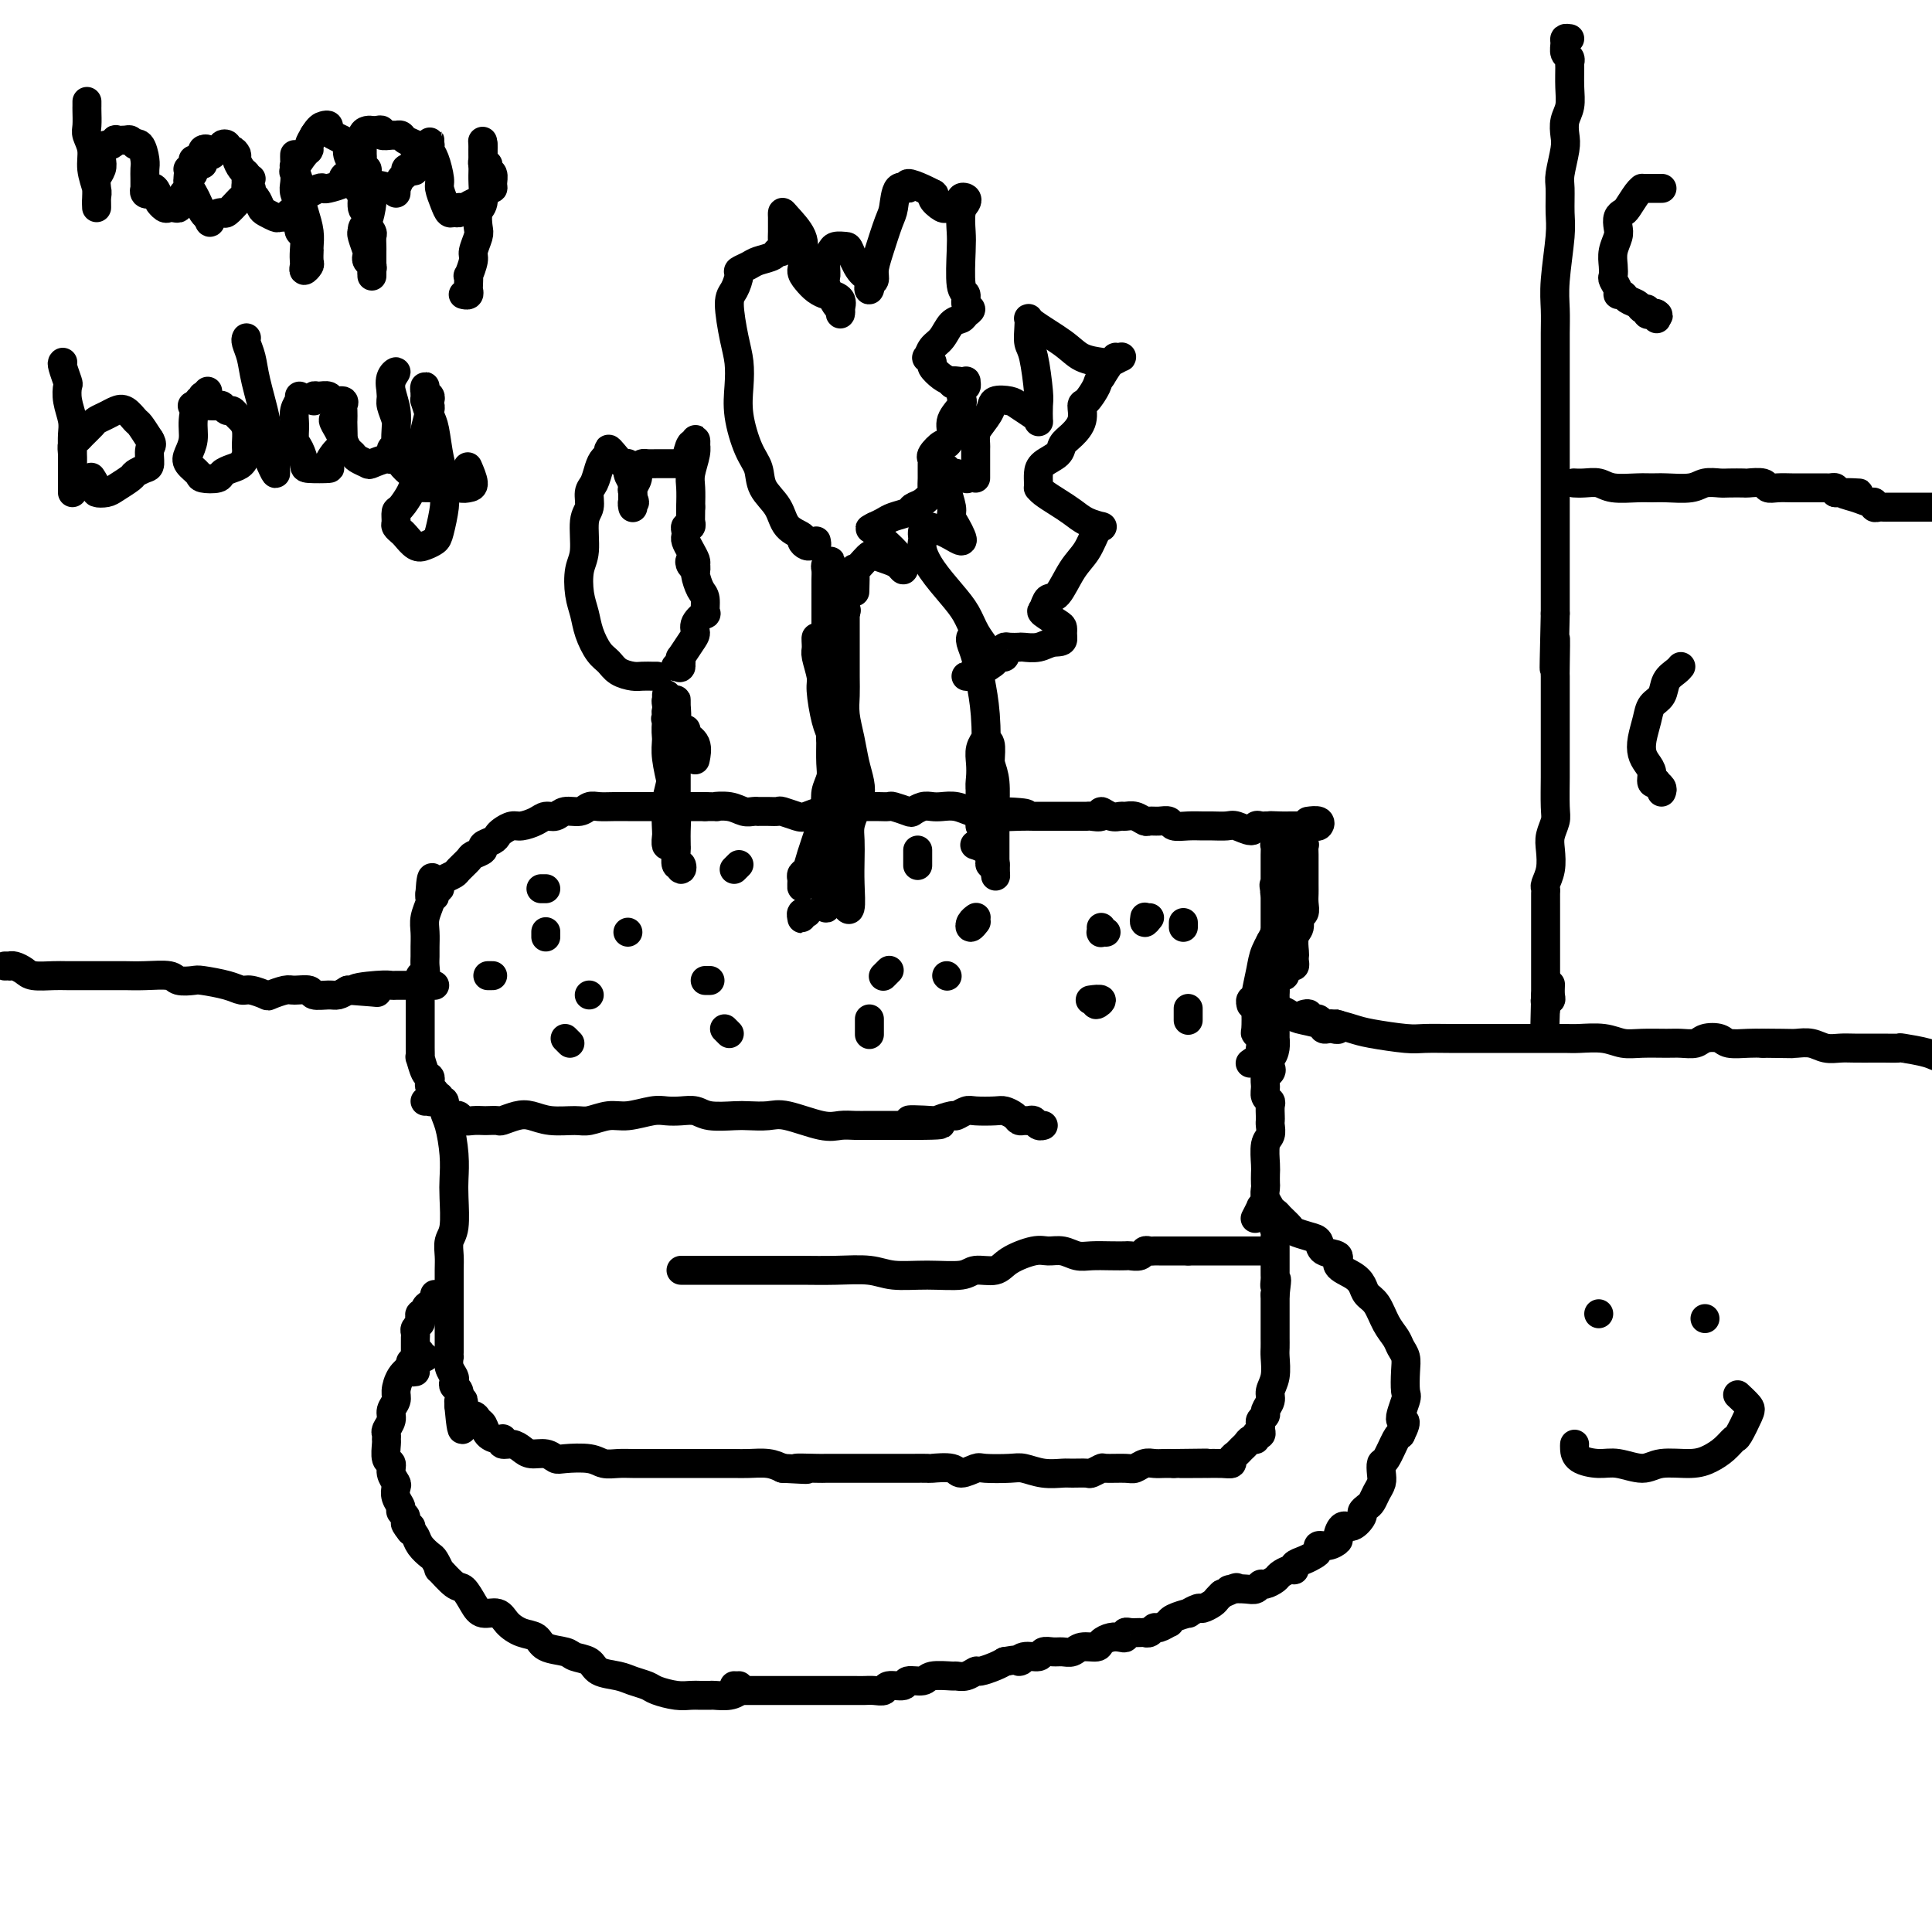 <svg viewBox='0 0 400 400' version='1.1' xmlns='http://www.w3.org/2000/svg' xmlns:xlink='http://www.w3.org/1999/xlink'><g fill='none' stroke='#000000' stroke-width='6' stroke-linecap='round' stroke-linejoin='round'><path d='M153,349c0.140,0.309 0.280,0.619 0,1c-0.280,0.381 -0.981,0.834 -2,1c-1.019,0.166 -2.358,0.045 -3,0c-0.642,-0.045 -0.588,-0.015 -1,0c-0.412,0.015 -1.288,0.015 -2,0c-0.712,-0.015 -1.258,-0.045 -2,0c-0.742,0.045 -1.681,0.167 -3,0c-1.319,-0.167 -3.019,-0.621 -4,-1c-0.981,-0.379 -1.245,-0.683 -2,-1c-0.755,-0.317 -2.002,-0.648 -3,-1c-0.998,-0.352 -1.746,-0.724 -3,-1c-1.254,-0.276 -3.015,-0.454 -4,-1c-0.985,-0.546 -1.194,-1.460 -2,-2c-0.806,-0.540 -2.211,-0.707 -3,-1c-0.789,-0.293 -0.964,-0.711 -2,-1c-1.036,-0.289 -2.934,-0.450 -4,-1c-1.066,-0.550 -1.301,-1.491 -2,-2c-0.699,-0.509 -1.864,-0.586 -3,-1c-1.136,-0.414 -2.244,-1.166 -3,-2c-0.756,-0.834 -1.160,-1.751 -2,-2c-0.840,-0.249 -2.118,0.170 -3,0c-0.882,-0.170 -1.370,-0.930 -2,-2c-0.630,-1.070 -1.401,-2.451 -2,-3c-0.599,-0.549 -1.024,-0.265 -2,-1c-0.976,-0.735 -2.503,-2.490 -3,-3c-0.497,-0.510 0.036,0.225 0,0c-0.036,-0.225 -0.639,-1.408 -1,-2c-0.361,-0.592 -0.478,-0.592 -1,-1c-0.522,-0.408 -1.448,-1.225 -2,-2c-0.552,-0.775 -0.729,-1.507 -1,-2c-0.271,-0.493 -0.635,-0.746 -1,-1'/><path d='M85,317c-2.255,-2.808 -0.393,-1.329 0,-1c0.393,0.329 -0.683,-0.492 -1,-1c-0.317,-0.508 0.125,-0.703 0,-1c-0.125,-0.297 -0.817,-0.695 -1,-1c-0.183,-0.305 0.143,-0.518 0,-1c-0.143,-0.482 -0.755,-1.233 -1,-2c-0.245,-0.767 -0.122,-1.551 0,-2c0.122,-0.449 0.243,-0.561 0,-1c-0.243,-0.439 -0.850,-1.203 -1,-2c-0.150,-0.797 0.156,-1.628 0,-2c-0.156,-0.372 -0.775,-0.284 -1,-1c-0.225,-0.716 -0.056,-2.236 0,-3c0.056,-0.764 -0.000,-0.771 0,-1c0.000,-0.229 0.056,-0.680 0,-1c-0.056,-0.320 -0.226,-0.507 0,-1c0.226,-0.493 0.847,-1.290 1,-2c0.153,-0.710 -0.163,-1.332 0,-2c0.163,-0.668 0.804,-1.383 1,-2c0.196,-0.617 -0.052,-1.136 0,-2c0.052,-0.864 0.405,-2.074 1,-3c0.595,-0.926 1.431,-1.567 2,-2c0.569,-0.433 0.871,-0.657 1,-1c0.129,-0.343 0.086,-0.806 0,-1c-0.086,-0.194 -0.216,-0.119 0,0c0.216,0.119 0.776,0.280 1,0c0.224,-0.280 0.112,-1.003 0,-1c-0.112,0.003 -0.222,0.732 0,1c0.222,0.268 0.778,0.077 1,0c0.222,-0.077 0.111,-0.038 0,0'/><path d='M152,349c-0.097,0.423 -0.194,0.845 0,1c0.194,0.155 0.680,0.041 1,0c0.320,-0.041 0.474,-0.011 1,0c0.526,0.011 1.424,0.003 2,0c0.576,-0.003 0.830,-0.001 1,0c0.170,0.001 0.257,0.000 1,0c0.743,-0.000 2.143,-0.000 3,0c0.857,0.000 1.172,0.000 2,0c0.828,-0.000 2.169,-0.000 3,0c0.831,0.000 1.153,0.000 2,0c0.847,-0.000 2.218,-0.000 3,0c0.782,0.000 0.973,0.001 2,0c1.027,-0.001 2.889,-0.004 4,0c1.111,0.004 1.472,0.016 2,0c0.528,-0.016 1.225,-0.061 2,0c0.775,0.061 1.630,0.228 2,0c0.370,-0.228 0.257,-0.849 1,-1c0.743,-0.151 2.343,0.170 3,0c0.657,-0.170 0.371,-0.830 1,-1c0.629,-0.170 2.174,0.152 3,0c0.826,-0.152 0.932,-0.777 2,-1c1.068,-0.223 3.096,-0.045 4,0c0.904,0.045 0.683,-0.043 1,0c0.317,0.043 1.173,0.219 2,0c0.827,-0.219 1.624,-0.832 2,-1c0.376,-0.168 0.332,0.109 1,0c0.668,-0.109 2.048,-0.602 3,-1c0.952,-0.398 1.476,-0.699 2,-1'/><path d='M208,344c4.842,-0.863 3.447,-0.021 3,0c-0.447,0.021 0.054,-0.779 1,-1c0.946,-0.221 2.337,0.138 3,0c0.663,-0.138 0.599,-0.773 1,-1c0.401,-0.227 1.267,-0.046 2,0c0.733,0.046 1.333,-0.043 2,0c0.667,0.043 1.400,0.218 2,0c0.600,-0.218 1.067,-0.829 2,-1c0.933,-0.171 2.331,0.099 3,0c0.669,-0.099 0.610,-0.566 1,-1c0.390,-0.434 1.231,-0.834 2,-1c0.769,-0.166 1.466,-0.097 2,0c0.534,0.097 0.903,0.222 1,0c0.097,-0.222 -0.080,-0.792 0,-1c0.080,-0.208 0.417,-0.055 1,0c0.583,0.055 1.413,0.011 2,0c0.587,-0.011 0.929,0.012 1,0c0.071,-0.012 -0.131,-0.060 0,0c0.131,0.060 0.595,0.227 1,0c0.405,-0.227 0.750,-0.848 1,-1c0.250,-0.152 0.404,0.165 1,0c0.596,-0.165 1.632,-0.814 2,-1c0.368,-0.186 0.067,0.090 0,0c-0.067,-0.090 0.099,-0.545 1,-1c0.901,-0.455 2.535,-0.909 3,-1c0.465,-0.091 -0.240,0.183 0,0c0.240,-0.183 1.426,-0.823 2,-1c0.574,-0.177 0.535,0.107 1,0c0.465,-0.107 1.433,-0.606 2,-1c0.567,-0.394 0.733,-0.684 1,-1c0.267,-0.316 0.633,-0.658 1,-1'/><path d='M253,330c4.516,-1.929 2.807,-1.253 2,-1c-0.807,0.253 -0.712,0.083 0,0c0.712,-0.083 2.040,-0.078 3,0c0.960,0.078 1.552,0.228 2,0c0.448,-0.228 0.754,-0.836 1,-1c0.246,-0.164 0.434,0.114 1,0c0.566,-0.114 1.509,-0.622 2,-1c0.491,-0.378 0.530,-0.626 1,-1c0.470,-0.374 1.372,-0.874 2,-1c0.628,-0.126 0.981,0.121 1,0c0.019,-0.121 -0.298,-0.611 0,-1c0.298,-0.389 1.210,-0.678 2,-1c0.790,-0.322 1.459,-0.678 2,-1c0.541,-0.322 0.953,-0.610 1,-1c0.047,-0.390 -0.272,-0.883 0,-1c0.272,-0.117 1.136,0.142 2,0c0.864,-0.142 1.728,-0.686 2,-1c0.272,-0.314 -0.047,-0.399 0,-1c0.047,-0.601 0.460,-1.719 1,-2c0.540,-0.281 1.205,0.276 2,0c0.795,-0.276 1.718,-1.386 2,-2c0.282,-0.614 -0.078,-0.731 0,-1c0.078,-0.269 0.596,-0.691 1,-1c0.404,-0.309 0.696,-0.507 1,-1c0.304,-0.493 0.619,-1.281 1,-2c0.381,-0.719 0.827,-1.370 1,-2c0.173,-0.630 0.074,-1.241 0,-2c-0.074,-0.759 -0.123,-1.667 0,-2c0.123,-0.333 0.418,-0.090 1,-1c0.582,-0.910 1.452,-2.974 2,-4c0.548,-1.026 0.774,-1.013 1,-1'/><path d='M290,297c1.951,-3.858 0.327,-2.504 0,-3c-0.327,-0.496 0.641,-2.843 1,-4c0.359,-1.157 0.108,-1.125 0,-2c-0.108,-0.875 -0.073,-2.659 0,-4c0.073,-1.341 0.186,-2.240 0,-3c-0.186,-0.760 -0.669,-1.383 -1,-2c-0.331,-0.617 -0.508,-1.229 -1,-2c-0.492,-0.771 -1.299,-1.701 -2,-3c-0.701,-1.299 -1.296,-2.967 -2,-4c-0.704,-1.033 -1.517,-1.433 -2,-2c-0.483,-0.567 -0.638,-1.303 -1,-2c-0.362,-0.697 -0.933,-1.356 -2,-2c-1.067,-0.644 -2.630,-1.272 -3,-2c-0.370,-0.728 0.454,-1.557 0,-2c-0.454,-0.443 -2.186,-0.499 -3,-1c-0.814,-0.501 -0.708,-1.448 -1,-2c-0.292,-0.552 -0.980,-0.711 -2,-1c-1.020,-0.289 -2.371,-0.708 -3,-1c-0.629,-0.292 -0.537,-0.456 -1,-1c-0.463,-0.544 -1.482,-1.468 -2,-2c-0.518,-0.532 -0.535,-0.671 -1,-1c-0.465,-0.329 -1.379,-0.848 -2,-1c-0.621,-0.152 -0.950,0.062 -1,0c-0.050,-0.062 0.179,-0.401 0,0c-0.179,0.401 -0.765,1.543 -1,2c-0.235,0.457 -0.117,0.228 0,0'/><path d='M91,227c0.032,0.410 0.064,0.820 0,1c-0.064,0.180 -0.224,0.129 0,0c0.224,-0.129 0.831,-0.338 1,0c0.169,0.338 -0.098,1.221 0,2c0.098,0.779 0.563,1.455 1,3c0.437,1.545 0.845,3.960 1,6c0.155,2.040 0.056,3.705 0,5c-0.056,1.295 -0.067,2.221 0,4c0.067,1.779 0.214,4.410 0,6c-0.214,1.590 -0.789,2.139 -1,3c-0.211,0.861 -0.056,2.034 0,3c0.056,0.966 0.015,1.727 0,3c-0.015,1.273 -0.004,3.060 0,4c0.004,0.940 0.001,1.033 0,2c-0.001,0.967 -0.000,2.808 0,4c0.000,1.192 0.000,1.735 0,2c-0.000,0.265 0.000,0.252 0,1c-0.000,0.748 -0.001,2.259 0,3c0.001,0.741 0.004,0.713 0,1c-0.004,0.287 -0.015,0.889 0,1c0.015,0.111 0.056,-0.268 0,0c-0.056,0.268 -0.207,1.184 0,2c0.207,0.816 0.774,1.533 1,2c0.226,0.467 0.113,0.685 0,1c-0.113,0.315 -0.226,0.728 0,1c0.226,0.272 0.793,0.403 1,1c0.207,0.597 0.056,1.661 0,2c-0.056,0.339 -0.016,-0.046 0,0c0.016,0.046 0.008,0.523 0,1'/><path d='M95,291c0.874,9.853 1.061,2.484 1,0c-0.061,-2.484 -0.368,-0.085 0,1c0.368,1.085 1.412,0.855 2,1c0.588,0.145 0.722,0.666 1,1c0.278,0.334 0.702,0.481 1,1c0.298,0.519 0.471,1.411 1,2c0.529,0.589 1.416,0.875 2,1c0.584,0.125 0.867,0.089 1,0c0.133,-0.089 0.118,-0.230 0,0c-0.118,0.230 -0.337,0.831 0,1c0.337,0.169 1.232,-0.095 2,0c0.768,0.095 1.410,0.547 2,1c0.590,0.453 1.127,0.905 2,1c0.873,0.095 2.081,-0.167 3,0c0.919,0.167 1.548,0.763 2,1c0.452,0.237 0.729,0.116 2,0c1.271,-0.116 3.538,-0.227 5,0c1.462,0.227 2.120,0.793 3,1c0.880,0.207 1.984,0.055 3,0c1.016,-0.055 1.945,-0.015 3,0c1.055,0.015 2.238,0.004 3,0c0.762,-0.004 1.104,-0.001 2,0c0.896,0.001 2.347,0.000 3,0c0.653,-0.000 0.510,-0.000 1,0c0.490,0.000 1.614,0.000 3,0c1.386,-0.000 3.035,-0.001 4,0c0.965,0.001 1.245,0.003 2,0c0.755,-0.003 1.986,-0.011 3,0c1.014,0.011 1.811,0.041 3,0c1.189,-0.041 2.768,-0.155 4,0c1.232,0.155 2.116,0.577 3,1'/><path d='M162,304c8.498,0.464 3.742,0.124 3,0c-0.742,-0.124 2.530,-0.033 4,0c1.470,0.033 1.138,0.009 2,0c0.862,-0.009 2.919,-0.002 4,0c1.081,0.002 1.186,0.001 2,0c0.814,-0.001 2.338,-0.000 3,0c0.662,0.000 0.462,-0.000 1,0c0.538,0.000 1.815,0.000 3,0c1.185,-0.000 2.279,-0.001 3,0c0.721,0.001 1.070,0.005 2,0c0.930,-0.005 2.442,-0.019 3,0c0.558,0.019 0.163,0.072 1,0c0.837,-0.072 2.906,-0.268 4,0c1.094,0.268 1.212,0.999 2,1c0.788,0.001 2.247,-0.728 3,-1c0.753,-0.272 0.800,-0.087 2,0c1.200,0.087 3.552,0.076 5,0c1.448,-0.076 1.993,-0.217 3,0c1.007,0.217 2.478,0.791 4,1c1.522,0.209 3.095,0.052 4,0c0.905,-0.052 1.143,0.000 2,0c0.857,-0.000 2.334,-0.053 3,0c0.666,0.053 0.520,0.211 1,0c0.480,-0.211 1.585,-0.792 2,-1c0.415,-0.208 0.142,-0.042 1,0c0.858,0.042 2.849,-0.041 4,0c1.151,0.041 1.463,0.207 2,0c0.537,-0.207 1.299,-0.788 2,-1c0.701,-0.212 1.343,-0.057 2,0c0.657,0.057 1.331,0.016 2,0c0.669,-0.016 1.335,-0.008 2,0'/><path d='M243,303c12.747,-0.154 4.113,-0.041 2,0c-2.113,0.041 2.295,0.008 4,0c1.705,-0.008 0.709,0.009 1,0c0.291,-0.009 1.871,-0.044 3,0c1.129,0.044 1.808,0.167 2,0c0.192,-0.167 -0.104,-0.623 0,-1c0.104,-0.377 0.606,-0.674 1,-1c0.394,-0.326 0.679,-0.680 1,-1c0.321,-0.320 0.678,-0.607 1,-1c0.322,-0.393 0.608,-0.893 1,-1c0.392,-0.107 0.890,0.179 1,0c0.110,-0.179 -0.168,-0.821 0,-1c0.168,-0.179 0.781,0.107 1,0c0.219,-0.107 0.043,-0.605 0,-1c-0.043,-0.395 0.045,-0.686 0,-1c-0.045,-0.314 -0.223,-0.650 0,-1c0.223,-0.350 0.848,-0.714 1,-1c0.152,-0.286 -0.170,-0.493 0,-1c0.170,-0.507 0.830,-1.315 1,-2c0.170,-0.685 -0.151,-1.247 0,-2c0.151,-0.753 0.772,-1.696 1,-3c0.228,-1.304 0.061,-2.969 0,-4c-0.061,-1.031 -0.016,-1.428 0,-2c0.016,-0.572 0.004,-1.318 0,-2c-0.004,-0.682 -0.001,-1.300 0,-2c0.001,-0.700 0.000,-1.483 0,-2c-0.000,-0.517 -0.000,-0.767 0,-1c0.000,-0.233 0.000,-0.447 0,-1c-0.000,-0.553 -0.000,-1.444 0,-2c0.000,-0.556 0.000,-0.778 0,-1'/><path d='M264,268c0.619,-4.892 0.166,-2.623 0,-2c-0.166,0.623 -0.044,-0.400 0,-1c0.044,-0.600 0.012,-0.775 0,-1c-0.012,-0.225 -0.003,-0.498 0,-1c0.003,-0.502 0.002,-1.232 0,-2c-0.002,-0.768 -0.004,-1.575 0,-2c0.004,-0.425 0.015,-0.467 0,-1c-0.015,-0.533 -0.056,-1.557 0,-2c0.056,-0.443 0.207,-0.307 0,-1c-0.207,-0.693 -0.774,-2.217 -1,-3c-0.226,-0.783 -0.113,-0.825 0,-1c0.113,-0.175 0.226,-0.484 0,-1c-0.226,-0.516 -0.792,-1.238 -1,-2c-0.208,-0.762 -0.057,-1.563 0,-2c0.057,-0.437 0.019,-0.512 0,-1c-0.019,-0.488 -0.019,-1.391 0,-2c0.019,-0.609 0.058,-0.923 0,-2c-0.058,-1.077 -0.212,-2.918 0,-4c0.212,-1.082 0.788,-1.407 1,-2c0.212,-0.593 0.058,-1.454 0,-2c-0.058,-0.546 -0.019,-0.775 0,-1c0.019,-0.225 0.020,-0.444 0,-1c-0.020,-0.556 -0.059,-1.448 0,-2c0.059,-0.552 0.215,-0.764 0,-1c-0.215,-0.236 -0.803,-0.497 -1,-1c-0.197,-0.503 -0.004,-1.248 0,-2c0.004,-0.752 -0.181,-1.511 0,-2c0.181,-0.489 0.729,-0.708 1,-1c0.271,-0.292 0.265,-0.655 0,-1c-0.265,-0.345 -0.790,-0.670 -1,-1c-0.210,-0.330 -0.105,-0.665 0,-1'/><path d='M262,219c-0.248,-7.532 0.131,-1.863 0,0c-0.131,1.863 -0.771,-0.079 -1,-1c-0.229,-0.921 -0.047,-0.821 0,-1c0.047,-0.179 -0.040,-0.635 0,-1c0.040,-0.365 0.206,-0.637 0,-1c-0.206,-0.363 -0.784,-0.817 -1,-1c-0.216,-0.183 -0.070,-0.096 0,-1c0.070,-0.904 0.064,-2.801 0,-4c-0.064,-1.199 -0.186,-1.701 0,-3c0.186,-1.299 0.681,-3.395 1,-5c0.319,-1.605 0.463,-2.720 1,-4c0.537,-1.280 1.465,-2.725 2,-4c0.535,-1.275 0.675,-2.379 1,-3c0.325,-0.621 0.834,-0.758 1,-1c0.166,-0.242 -0.012,-0.589 0,-1c0.012,-0.411 0.213,-0.884 0,-1c-0.213,-0.116 -0.842,0.126 -1,0c-0.158,-0.126 0.153,-0.622 0,-1c-0.153,-0.378 -0.772,-0.640 -1,-1c-0.228,-0.360 -0.065,-0.817 0,-1c0.065,-0.183 0.033,-0.091 0,0'/><path d='M264,184c-0.370,-0.698 -0.295,-0.942 0,-1c0.295,-0.058 0.811,0.070 1,0c0.189,-0.070 0.051,-0.337 0,-1c-0.051,-0.663 -0.014,-1.723 0,-2c0.014,-0.277 0.004,0.228 0,0c-0.004,-0.228 -0.001,-1.188 0,-2c0.001,-0.812 0.000,-1.476 0,-2c-0.000,-0.524 -0.000,-0.908 0,-1c0.000,-0.092 0.001,0.109 0,0c-0.001,-0.109 -0.004,-0.526 0,-1c0.004,-0.474 0.015,-1.004 0,-1c-0.015,0.004 -0.057,0.543 0,1c0.057,0.457 0.211,0.831 0,1c-0.211,0.169 -0.789,0.132 -1,0c-0.211,-0.132 -0.057,-0.360 0,0c0.057,0.360 0.015,1.307 0,2c-0.015,0.693 -0.004,1.130 0,2c0.004,0.870 0.001,2.172 0,3c-0.001,0.828 -0.000,1.182 0,2c0.000,0.818 0.000,2.100 0,3c-0.000,0.900 -0.000,1.416 0,2c0.000,0.584 0.000,1.234 0,2c-0.000,0.766 -0.000,1.647 0,2c0.000,0.353 0.000,0.176 0,0'/><path d='M264,193c-0.386,3.417 -0.849,1.961 -1,2c-0.151,0.039 0.012,1.574 0,2c-0.012,0.426 -0.199,-0.255 0,0c0.199,0.255 0.785,1.448 1,2c0.215,0.552 0.057,0.462 0,1c-0.057,0.538 -0.015,1.703 0,2c0.015,0.297 0.004,-0.275 0,0c-0.004,0.275 -0.001,1.397 0,2c0.001,0.603 0.000,0.687 0,1c-0.000,0.313 -0.000,0.857 0,1c0.000,0.143 0.000,-0.113 0,0c-0.000,0.113 -0.000,0.596 0,1c0.000,0.404 0.000,0.729 0,1c-0.000,0.271 -0.000,0.488 0,1c0.000,0.512 0.001,1.320 0,2c-0.001,0.680 -0.002,1.234 0,2c0.002,0.766 0.009,1.745 0,2c-0.009,0.255 -0.034,-0.215 0,0c0.034,0.215 0.128,1.116 0,2c-0.128,0.884 -0.478,1.752 -1,2c-0.522,0.248 -1.218,-0.126 -2,0c-0.782,0.126 -1.652,0.750 -2,1c-0.348,0.250 -0.174,0.125 0,0'/><path d='M88,228c0.415,-0.032 0.830,-0.064 1,0c0.170,0.064 0.094,0.224 0,0c-0.094,-0.224 -0.208,-0.833 0,-1c0.208,-0.167 0.736,0.109 1,0c0.264,-0.109 0.264,-0.604 0,-1c-0.264,-0.396 -0.793,-0.692 -1,-1c-0.207,-0.308 -0.094,-0.627 0,-1c0.094,-0.373 0.169,-0.799 0,-1c-0.169,-0.201 -0.581,-0.175 -1,-1c-0.419,-0.825 -0.844,-2.500 -1,-3c-0.156,-0.500 -0.042,0.174 0,0c0.042,-0.174 0.011,-1.198 0,-2c-0.011,-0.802 -0.003,-1.384 0,-2c0.003,-0.616 0.001,-1.267 0,-2c-0.001,-0.733 0.000,-1.547 0,-2c-0.000,-0.453 -0.001,-0.546 0,-1c0.001,-0.454 0.004,-1.269 0,-2c-0.004,-0.731 -0.015,-1.379 0,-2c0.015,-0.621 0.057,-1.216 0,-2c-0.057,-0.784 -0.211,-1.756 0,-2c0.211,-0.244 0.789,0.241 1,0c0.211,-0.241 0.056,-1.208 0,-2c-0.056,-0.792 -0.011,-1.410 0,-2c0.011,-0.590 -0.011,-1.152 0,-2c0.011,-0.848 0.055,-1.981 0,-3c-0.055,-1.019 -0.211,-1.923 0,-3c0.211,-1.077 0.788,-2.329 1,-3c0.212,-0.671 0.061,-0.763 0,-1c-0.061,-0.237 -0.030,-0.618 0,-1'/><path d='M89,185c0.398,-6.588 0.893,-1.558 1,0c0.107,1.558 -0.175,-0.356 0,-1c0.175,-0.644 0.805,-0.017 1,0c0.195,0.017 -0.046,-0.577 0,-1c0.046,-0.423 0.378,-0.677 1,-1c0.622,-0.323 1.534,-0.717 2,-1c0.466,-0.283 0.487,-0.457 1,-1c0.513,-0.543 1.517,-1.455 2,-2c0.483,-0.545 0.444,-0.723 1,-1c0.556,-0.277 1.706,-0.651 2,-1c0.294,-0.349 -0.269,-0.672 0,-1c0.269,-0.328 1.369,-0.662 2,-1c0.631,-0.338 0.792,-0.682 1,-1c0.208,-0.318 0.464,-0.611 1,-1c0.536,-0.389 1.351,-0.874 2,-1c0.649,-0.126 1.131,0.106 2,0c0.869,-0.106 2.123,-0.549 3,-1c0.877,-0.451 1.376,-0.909 2,-1c0.624,-0.091 1.374,0.186 2,0c0.626,-0.186 1.129,-0.834 2,-1c0.871,-0.166 2.110,0.152 3,0c0.890,-0.152 1.431,-0.773 2,-1c0.569,-0.227 1.168,-0.061 2,0c0.832,0.061 1.899,0.016 3,0c1.101,-0.016 2.237,-0.004 3,0c0.763,0.004 1.152,0.001 2,0c0.848,-0.001 2.155,-0.000 3,0c0.845,0.000 1.226,0.000 2,0c0.774,-0.000 1.939,-0.000 3,0c1.061,0.000 2.017,0.000 3,0c0.983,-0.000 1.991,-0.000 3,0'/><path d='M146,167c3.716,0.016 2.005,0.057 2,0c-0.005,-0.057 1.696,-0.211 3,0c1.304,0.211 2.211,0.789 3,1c0.789,0.211 1.458,0.057 2,0c0.542,-0.057 0.955,-0.016 1,0c0.045,0.016 -0.279,0.008 0,0c0.279,-0.008 1.162,-0.015 2,0c0.838,0.015 1.632,0.053 2,0c0.368,-0.053 0.311,-0.195 1,0c0.689,0.195 2.125,0.728 3,1c0.875,0.272 1.190,0.283 2,0c0.810,-0.283 2.117,-0.860 3,-1c0.883,-0.140 1.343,0.159 2,0c0.657,-0.159 1.513,-0.775 2,-1c0.487,-0.225 0.607,-0.060 1,0c0.393,0.060 1.059,0.015 2,0c0.941,-0.015 2.158,-0.001 3,0c0.842,0.001 1.310,-0.013 2,0c0.690,0.013 1.602,0.052 2,0c0.398,-0.052 0.281,-0.196 1,0c0.719,0.196 2.275,0.732 3,1c0.725,0.268 0.620,0.267 1,0c0.380,-0.267 1.247,-0.800 2,-1c0.753,-0.200 1.392,-0.068 2,0c0.608,0.068 1.183,0.071 2,0c0.817,-0.071 1.875,-0.215 3,0c1.125,0.215 2.315,0.790 3,1c0.685,0.210 0.864,0.056 1,0c0.136,-0.056 0.229,-0.015 1,0c0.771,0.015 2.220,0.004 3,0c0.780,-0.004 0.890,-0.002 1,0'/><path d='M207,168c9.811,0.381 3.840,0.834 2,1c-1.840,0.166 0.452,0.044 2,0c1.548,-0.044 2.354,-0.012 3,0c0.646,0.012 1.133,0.003 2,0c0.867,-0.003 2.115,-0.001 3,0c0.885,0.001 1.408,0.002 2,0c0.592,-0.002 1.253,-0.005 2,0c0.747,0.005 1.579,0.019 2,0c0.421,-0.019 0.431,-0.072 1,0c0.569,0.072 1.696,0.268 2,0c0.304,-0.268 -0.214,-1.001 0,-1c0.214,0.001 1.160,0.736 2,1c0.840,0.264 1.572,0.057 2,0c0.428,-0.057 0.551,0.038 1,0c0.449,-0.038 1.224,-0.207 2,0c0.776,0.207 1.554,0.791 2,1c0.446,0.209 0.559,0.042 1,0c0.441,-0.042 1.210,0.041 2,0c0.790,-0.041 1.600,-0.207 2,0c0.400,0.207 0.390,0.788 1,1c0.610,0.212 1.839,0.056 3,0c1.161,-0.056 2.255,-0.010 3,0c0.745,0.010 1.141,-0.015 2,0c0.859,0.015 2.181,0.071 3,0c0.819,-0.071 1.136,-0.268 2,0c0.864,0.268 2.274,1.000 3,1c0.726,0.000 0.769,-0.732 1,-1c0.231,-0.268 0.649,-0.072 1,0c0.351,0.072 0.633,0.019 1,0c0.367,-0.019 0.819,-0.006 1,0c0.181,0.006 0.090,0.003 0,0'/><path d='M263,171c8.860,0.464 3.012,0.124 1,0c-2.012,-0.124 -0.186,-0.034 1,0c1.186,0.034 1.733,0.010 2,0c0.267,-0.010 0.256,-0.006 1,0c0.744,0.006 2.245,0.016 3,0c0.755,-0.016 0.766,-0.057 1,0c0.234,0.057 0.692,0.211 1,0c0.308,-0.211 0.468,-0.788 0,-1c-0.468,-0.212 -1.562,-0.061 -2,0c-0.438,0.061 -0.219,0.030 0,0'/><path d='M93,231c0.328,0.030 0.655,0.061 1,0c0.345,-0.061 0.707,-0.212 1,0c0.293,0.212 0.516,0.789 1,1c0.484,0.211 1.227,0.058 2,0c0.773,-0.058 1.575,-0.019 2,0c0.425,0.019 0.472,0.018 1,0c0.528,-0.018 1.535,-0.054 2,0c0.465,0.054 0.386,0.196 1,0c0.614,-0.196 1.920,-0.731 3,-1c1.080,-0.269 1.934,-0.272 3,0c1.066,0.272 2.345,0.820 4,1c1.655,0.180 3.686,-0.008 5,0c1.314,0.008 1.913,0.212 3,0c1.087,-0.212 2.664,-0.841 4,-1c1.336,-0.159 2.430,0.153 4,0c1.570,-0.153 3.615,-0.769 5,-1c1.385,-0.231 2.111,-0.076 3,0c0.889,0.076 1.941,0.073 3,0c1.059,-0.073 2.125,-0.215 3,0c0.875,0.215 1.560,0.788 3,1c1.440,0.212 3.635,0.064 5,0c1.365,-0.064 1.902,-0.045 3,0c1.098,0.045 2.759,0.117 4,0c1.241,-0.117 2.064,-0.424 4,0c1.936,0.424 4.987,1.578 7,2c2.013,0.422 2.990,0.113 4,0c1.010,-0.113 2.054,-0.030 3,0c0.946,0.030 1.793,0.008 3,0c1.207,-0.008 2.773,-0.002 4,0c1.227,0.002 2.113,0.001 3,0'/><path d='M187,233c14.756,0.088 4.646,-0.693 2,-1c-2.646,-0.307 2.173,-0.138 4,0c1.827,0.138 0.661,0.247 1,0c0.339,-0.247 2.181,-0.851 3,-1c0.819,-0.149 0.614,0.155 1,0c0.386,-0.155 1.364,-0.771 2,-1c0.636,-0.229 0.930,-0.072 2,0c1.070,0.072 2.917,0.058 4,0c1.083,-0.058 1.404,-0.159 2,0c0.596,0.159 1.469,0.577 2,1c0.531,0.423 0.719,0.849 1,1c0.281,0.151 0.653,0.026 1,0c0.347,-0.026 0.667,0.045 1,0c0.333,-0.045 0.677,-0.208 1,0c0.323,0.208 0.625,0.787 1,1c0.375,0.213 0.821,0.061 1,0c0.179,-0.061 0.089,-0.030 0,0'/><path d='M141,263c0.594,-0.000 1.188,-0.000 2,0c0.812,0.000 1.842,0.000 3,0c1.158,-0.000 2.445,-0.001 5,0c2.555,0.001 6.379,0.004 9,0c2.621,-0.004 4.039,-0.015 6,0c1.961,0.015 4.465,0.058 7,0c2.535,-0.058 5.100,-0.216 7,0c1.900,0.216 3.135,0.805 5,1c1.865,0.195 4.359,-0.006 7,0c2.641,0.006 5.428,0.218 7,0c1.572,-0.218 1.929,-0.867 3,-1c1.071,-0.133 2.856,0.251 4,0c1.144,-0.251 1.646,-1.135 3,-2c1.354,-0.865 3.558,-1.710 5,-2c1.442,-0.290 2.122,-0.025 3,0c0.878,0.025 1.955,-0.189 3,0c1.045,0.189 2.058,0.783 3,1c0.942,0.217 1.814,0.059 3,0c1.186,-0.059 2.685,-0.020 4,0c1.315,0.020 2.446,0.019 3,0c0.554,-0.019 0.530,-0.058 1,0c0.470,0.058 1.435,0.212 2,0c0.565,-0.212 0.729,-0.789 1,-1c0.271,-0.211 0.650,-0.057 1,0c0.350,0.057 0.671,0.015 1,0c0.329,-0.015 0.665,-0.004 1,0c0.335,0.004 0.670,0.001 1,0c0.330,-0.001 0.655,-0.000 1,0c0.345,0.000 0.708,0.000 1,0c0.292,-0.000 0.512,-0.000 1,0c0.488,0.000 1.244,0.000 2,0'/><path d='M246,259c5.518,0.000 3.311,0.000 3,0c-0.311,0.000 1.272,0.000 2,0c0.728,0.000 0.601,0.000 1,0c0.399,0.000 1.325,0.000 2,0c0.675,0.000 1.101,0.000 2,0c0.899,0.000 2.272,0.000 3,0c0.728,0.000 0.811,0.000 1,0c0.189,0.000 0.484,0.000 1,0c0.516,-0.000 1.254,0.000 1,0c-0.254,0.000 -1.501,0.000 -2,0c-0.499,0.000 -0.249,0.000 0,0'/><path d='M166,183c0.002,0.512 0.004,1.025 0,1c-0.004,-0.025 -0.013,-0.587 0,-1c0.013,-0.413 0.048,-0.676 0,-1c-0.048,-0.324 -0.181,-0.709 0,-1c0.181,-0.291 0.674,-0.489 1,-1c0.326,-0.511 0.483,-1.333 1,-3c0.517,-1.667 1.392,-4.177 2,-6c0.608,-1.823 0.947,-2.960 1,-4c0.053,-1.040 -0.182,-1.984 0,-3c0.182,-1.016 0.781,-2.106 1,-3c0.219,-0.894 0.059,-1.593 0,-3c-0.059,-1.407 -0.015,-3.521 0,-5c0.015,-1.479 0.003,-2.322 0,-3c-0.003,-0.678 0.003,-1.193 0,-2c-0.003,-0.807 -0.015,-1.908 0,-3c0.015,-1.092 0.057,-2.174 0,-3c-0.057,-0.826 -0.212,-1.395 0,-2c0.212,-0.605 0.793,-1.246 1,-2c0.207,-0.754 0.042,-1.620 0,-2c-0.042,-0.380 0.040,-0.273 0,-1c-0.040,-0.727 -0.203,-2.289 0,-3c0.203,-0.711 0.772,-0.571 1,-1c0.228,-0.429 0.114,-1.428 0,-2c-0.114,-0.572 -0.227,-0.717 0,-1c0.227,-0.283 0.793,-0.703 1,-1c0.207,-0.297 0.056,-0.471 0,-1c-0.056,-0.529 -0.015,-1.412 0,-2c0.015,-0.588 0.004,-0.882 0,-1c-0.004,-0.118 -0.002,-0.059 0,0'/><path d='M175,123c0.464,-6.150 0.124,-2.526 0,-1c-0.124,1.526 -0.033,0.955 0,1c0.033,0.045 0.009,0.707 0,1c-0.009,0.293 -0.002,0.216 0,1c0.002,0.784 -0.000,2.428 0,4c0.000,1.572 0.003,3.073 0,5c-0.003,1.927 -0.012,4.279 0,6c0.012,1.721 0.045,2.810 0,4c-0.045,1.190 -0.169,2.482 0,4c0.169,1.518 0.631,3.263 1,5c0.369,1.737 0.645,3.466 1,5c0.355,1.534 0.789,2.875 1,4c0.211,1.125 0.200,2.036 0,3c-0.200,0.964 -0.590,1.981 -1,3c-0.410,1.019 -0.841,2.040 -1,3c-0.159,0.960 -0.046,1.860 0,3c0.046,1.140 0.026,2.519 0,4c-0.026,1.481 -0.060,3.063 0,5c0.060,1.937 0.212,4.229 0,5c-0.212,0.771 -0.788,0.022 -1,-1c-0.212,-1.022 -0.060,-2.318 0,-3c0.060,-0.682 0.027,-0.749 0,-1c-0.027,-0.251 -0.048,-0.686 0,-1c0.048,-0.314 0.167,-0.508 0,-1c-0.167,-0.492 -0.619,-1.284 -1,-2c-0.381,-0.716 -0.690,-1.358 -1,-2'/><path d='M173,177c-0.691,-2.271 -0.918,-2.448 -1,-3c-0.082,-0.552 -0.018,-1.478 0,-2c0.018,-0.522 -0.008,-0.639 0,-1c0.008,-0.361 0.052,-0.964 0,-1c-0.052,-0.036 -0.200,0.496 0,1c0.200,0.504 0.747,0.981 1,2c0.253,1.019 0.211,2.581 0,4c-0.211,1.419 -0.592,2.695 -1,4c-0.408,1.305 -0.842,2.639 -1,4c-0.158,1.361 -0.040,2.747 0,3c0.040,0.253 0.001,-0.629 0,-1c-0.001,-0.371 0.037,-0.230 0,-1c-0.037,-0.770 -0.150,-2.451 0,-4c0.150,-1.549 0.561,-2.966 1,-4c0.439,-1.034 0.906,-1.684 1,-3c0.094,-1.316 -0.185,-3.296 0,-4c0.185,-0.704 0.835,-0.131 1,0c0.165,0.131 -0.155,-0.179 0,0c0.155,0.179 0.784,0.849 1,2c0.216,1.151 0.020,2.783 0,4c-0.020,1.217 0.135,2.018 0,3c-0.135,0.982 -0.562,2.145 -1,2c-0.438,-0.145 -0.888,-1.598 -1,-2c-0.112,-0.402 0.112,0.247 0,0c-0.112,-0.247 -0.562,-1.390 -1,-3c-0.438,-1.610 -0.863,-3.688 -1,-5c-0.137,-1.312 0.015,-1.857 0,-3c-0.015,-1.143 -0.196,-2.885 0,-4c0.196,-1.115 0.770,-1.604 1,-2c0.230,-0.396 0.115,-0.698 0,-1'/><path d='M172,162c0.127,-1.549 -0.057,-0.422 0,0c0.057,0.422 0.355,0.139 1,1c0.645,0.861 1.638,2.866 2,4c0.362,1.134 0.094,1.396 0,2c-0.094,0.604 -0.015,1.550 0,2c0.015,0.450 -0.034,0.403 0,0c0.034,-0.403 0.152,-1.162 0,-2c-0.152,-0.838 -0.573,-1.754 -1,-3c-0.427,-1.246 -0.861,-2.822 -1,-4c-0.139,-1.178 0.015,-1.957 0,-4c-0.015,-2.043 -0.199,-5.349 0,-7c0.199,-1.651 0.782,-1.647 1,-2c0.218,-0.353 0.072,-1.062 0,-1c-0.072,0.062 -0.071,0.897 0,1c0.071,0.103 0.211,-0.526 0,0c-0.211,0.526 -0.774,2.205 -1,3c-0.226,0.795 -0.116,0.705 0,1c0.116,0.295 0.237,0.976 0,1c-0.237,0.024 -0.833,-0.610 -1,-1c-0.167,-0.390 0.095,-0.535 0,-1c-0.095,-0.465 -0.547,-1.250 -1,-3c-0.453,-1.750 -0.907,-4.464 -1,-6c-0.093,-1.536 0.174,-1.892 0,-3c-0.174,-1.108 -0.789,-2.967 -1,-4c-0.211,-1.033 -0.018,-1.240 0,-2c0.018,-0.760 -0.138,-2.074 0,-2c0.138,0.074 0.569,1.537 1,3'/><path d='M170,135c0.381,0.815 0.834,1.354 1,2c0.166,0.646 0.044,1.400 0,2c-0.044,0.600 -0.012,1.048 0,1c0.012,-0.048 0.003,-0.590 0,-1c-0.003,-0.410 -0.001,-0.687 0,-1c0.001,-0.313 0.000,-0.661 0,-1c-0.000,-0.339 -0.000,-0.668 0,-1c0.000,-0.332 0.000,-0.667 0,-1c-0.000,-0.333 -0.000,-0.664 0,-1c0.000,-0.336 0.000,-0.676 0,-1c-0.000,-0.324 -0.000,-0.631 0,-1c0.000,-0.369 0.000,-0.799 0,-1c-0.000,-0.201 -0.000,-0.172 0,-1c0.000,-0.828 0.000,-2.513 0,-3c-0.000,-0.487 -0.000,0.224 0,0c0.000,-0.224 0.000,-1.383 0,-2c-0.000,-0.617 -0.000,-0.693 0,-1c0.000,-0.307 0.000,-0.845 0,-1c-0.000,-0.155 -0.001,0.074 0,0c0.001,-0.074 0.004,-0.451 0,-1c-0.004,-0.549 -0.015,-1.269 0,-2c0.015,-0.731 0.056,-1.474 0,-2c-0.056,-0.526 -0.207,-0.834 0,-1c0.207,-0.166 0.774,-0.190 1,0c0.226,0.190 0.113,0.595 0,1'/><path d='M172,118c0.078,-3.358 -0.226,-1.253 0,0c0.226,1.253 0.982,1.653 1,2c0.018,0.347 -0.702,0.640 -1,1c-0.298,0.360 -0.173,0.787 0,1c0.173,0.213 0.393,0.211 1,1c0.607,0.789 1.602,2.368 2,3c0.398,0.632 0.199,0.316 0,0'/><path d='M201,133c0.024,-0.475 0.048,-0.950 0,-1c-0.048,-0.050 -0.170,0.325 0,1c0.170,0.675 0.630,1.650 1,3c0.370,1.350 0.649,3.076 1,5c0.351,1.924 0.772,4.046 1,7c0.228,2.954 0.261,6.740 0,9c-0.261,2.260 -0.816,2.995 -1,5c-0.184,2.005 0.004,5.279 0,7c-0.004,1.721 -0.201,1.888 0,2c0.201,0.112 0.800,0.168 1,0c0.200,-0.168 0.001,-0.562 0,-1c-0.001,-0.438 0.195,-0.922 0,-2c-0.195,-1.078 -0.780,-2.752 -1,-4c-0.220,-1.248 -0.074,-2.072 0,-3c0.074,-0.928 0.076,-1.960 0,-3c-0.076,-1.040 -0.231,-2.086 0,-3c0.231,-0.914 0.846,-1.695 1,-2c0.154,-0.305 -0.155,-0.135 0,0c0.155,0.135 0.774,0.235 1,1c0.226,0.765 0.061,2.196 0,4c-0.061,1.804 -0.016,3.981 0,6c0.016,2.019 0.004,3.881 0,6c-0.004,2.119 -0.001,4.493 0,6c0.001,1.507 0.000,2.145 0,2c-0.000,-0.145 -0.000,-1.072 0,-2'/><path d='M205,176c0.679,6.349 0.378,0.721 0,-2c-0.378,-2.721 -0.833,-2.535 -1,-4c-0.167,-1.465 -0.045,-4.581 0,-6c0.045,-1.419 0.015,-1.142 0,-2c-0.015,-0.858 -0.014,-2.850 0,-4c0.014,-1.150 0.042,-1.457 0,-2c-0.042,-0.543 -0.155,-1.321 0,-1c0.155,0.321 0.577,1.741 1,3c0.423,1.259 0.845,2.358 1,4c0.155,1.642 0.041,3.826 0,5c-0.041,1.174 -0.011,1.339 0,2c0.011,0.661 0.003,1.818 0,3c-0.003,1.182 -0.001,2.389 0,3c0.001,0.611 0.001,0.625 0,1c-0.001,0.375 -0.003,1.110 0,2c0.003,0.890 0.011,1.935 0,2c-0.011,0.065 -0.040,-0.851 0,-1c0.040,-0.149 0.151,0.467 0,0c-0.151,-0.467 -0.562,-2.019 -1,-3c-0.438,-0.981 -0.903,-1.392 -1,-2c-0.097,-0.608 0.174,-1.413 0,-2c-0.174,-0.587 -0.794,-0.954 -1,-1c-0.206,-0.046 0.000,0.231 0,0c-0.000,-0.231 -0.206,-0.971 0,-1c0.206,-0.029 0.826,0.652 1,1c0.174,0.348 -0.097,0.364 0,1c0.097,0.636 0.562,1.892 1,3c0.438,1.108 0.849,2.068 1,3c0.151,0.932 0.043,1.838 0,2c-0.043,0.162 -0.022,-0.419 0,-1'/><path d='M206,179c0.293,4.002 0.024,2.008 0,1c-0.024,-1.008 0.196,-1.030 0,-1c-0.196,0.030 -0.810,0.113 -1,0c-0.190,-0.113 0.042,-0.422 0,-1c-0.042,-0.578 -0.357,-1.425 -1,-2c-0.643,-0.575 -1.612,-0.879 -2,-1c-0.388,-0.121 -0.194,-0.061 0,0'/><path d='M140,175c-0.008,-0.071 -0.015,-0.143 0,0c0.015,0.143 0.053,0.499 0,1c-0.053,0.501 -0.196,1.145 0,2c0.196,0.855 0.732,1.921 1,2c0.268,0.079 0.269,-0.830 0,-1c-0.269,-0.170 -0.808,0.398 -1,0c-0.192,-0.398 -0.037,-1.761 0,-3c0.037,-1.239 -0.043,-2.352 0,-4c0.043,-1.648 0.208,-3.829 0,-6c-0.208,-2.171 -0.788,-4.331 -1,-6c-0.212,-1.669 -0.057,-2.845 0,-4c0.057,-1.155 0.015,-2.288 0,-3c-0.015,-0.712 -0.003,-1.001 0,-1c0.003,0.001 -0.003,0.294 0,1c0.003,0.706 0.015,1.826 0,3c-0.015,1.174 -0.057,2.403 0,4c0.057,1.597 0.212,3.564 0,6c-0.212,2.436 -0.790,5.341 -1,7c-0.210,1.659 -0.052,2.070 0,2c0.052,-0.070 -0.001,-0.622 0,-1c0.001,-0.378 0.057,-0.582 0,-2c-0.057,-1.418 -0.225,-4.050 0,-6c0.225,-1.950 0.845,-3.219 1,-5c0.155,-1.781 -0.155,-4.073 0,-6c0.155,-1.927 0.773,-3.487 1,-5c0.227,-1.513 0.061,-2.979 0,-4c-0.061,-1.021 -0.016,-1.597 0,-1c0.016,0.597 0.004,2.366 0,4c-0.004,1.634 -0.001,3.132 0,5c0.001,1.868 0.000,4.105 0,6c-0.000,1.895 -0.000,3.447 0,5'/><path d='M140,165c-0.222,3.368 -0.777,2.287 -1,1c-0.223,-1.287 -0.112,-2.782 0,-3c0.112,-0.218 0.227,0.839 0,-1c-0.227,-1.839 -0.794,-6.576 -1,-9c-0.206,-2.424 -0.051,-2.536 0,-4c0.051,-1.464 -0.000,-4.280 0,-5c0.000,-0.720 0.053,0.656 0,1c-0.053,0.344 -0.211,-0.343 0,1c0.211,1.343 0.789,4.718 1,7c0.211,2.282 0.053,3.471 0,5c-0.053,1.529 0.000,3.397 0,4c-0.000,0.603 -0.053,-0.058 0,0c0.053,0.058 0.211,0.834 0,0c-0.211,-0.834 -0.789,-3.278 -1,-5c-0.211,-1.722 -0.053,-2.723 0,-4c0.053,-1.277 0.000,-2.830 0,-4c-0.000,-1.170 0.053,-1.957 0,-2c-0.053,-0.043 -0.210,0.658 0,1c0.210,0.342 0.788,0.324 1,1c0.212,0.676 0.058,2.046 0,3c-0.058,0.954 -0.019,1.493 0,2c0.019,0.507 0.020,0.984 0,1c-0.020,0.016 -0.060,-0.428 0,-1c0.060,-0.572 0.220,-1.272 0,-2c-0.220,-0.728 -0.821,-1.483 -1,-2c-0.179,-0.517 0.065,-0.794 0,-1c-0.065,-0.206 -0.437,-0.340 0,0c0.437,0.340 1.684,1.153 2,2c0.316,0.847 -0.300,1.728 0,2c0.300,0.272 1.514,-0.065 2,0c0.486,0.065 0.243,0.533 0,1'/><path d='M142,154c0.618,0.536 0.164,-0.624 0,-1c-0.164,-0.376 -0.036,0.033 0,0c0.036,-0.033 -0.018,-0.509 0,-1c0.018,-0.491 0.110,-0.996 0,-1c-0.110,-0.004 -0.421,0.494 0,1c0.421,0.506 1.575,1.021 2,2c0.425,0.979 0.121,2.423 0,3c-0.121,0.577 -0.061,0.289 0,0'/><path d='M90,268c-0.145,0.558 -0.290,1.115 0,1c0.290,-0.115 1.016,-0.904 1,-1c-0.016,-0.096 -0.774,0.500 -1,1c-0.226,0.500 0.079,0.904 0,1c-0.079,0.096 -0.543,-0.115 -1,0c-0.457,0.115 -0.906,0.556 -1,1c-0.094,0.444 0.167,0.893 0,1c-0.167,0.107 -0.763,-0.126 -1,0c-0.237,0.126 -0.116,0.611 0,1c0.116,0.389 0.227,0.682 0,1c-0.227,0.318 -0.793,0.663 -1,1c-0.207,0.337 -0.055,0.668 0,1c0.055,0.332 0.015,0.667 0,1c-0.015,0.333 -0.004,0.664 0,1c0.004,0.336 0.001,0.678 0,1c-0.001,0.322 -0.000,0.625 0,1c0.000,0.375 0.000,0.821 0,1c-0.000,0.179 -0.000,0.089 0,0'/><path d='M86,281c-0.850,2.193 -0.974,1.176 -1,1c-0.026,-0.176 0.044,0.489 0,1c-0.044,0.511 -0.204,0.868 0,1c0.204,0.132 0.773,0.038 1,0c0.227,-0.038 0.114,-0.019 0,0'/><path d='M136,140c-0.473,-0.001 -0.945,-0.002 -1,0c-0.055,0.002 0.309,0.008 0,0c-0.309,-0.008 -1.290,-0.031 -2,0c-0.710,0.031 -1.150,0.116 -2,0c-0.850,-0.116 -2.111,-0.432 -3,-1c-0.889,-0.568 -1.404,-1.389 -2,-2c-0.596,-0.611 -1.271,-1.013 -2,-2c-0.729,-0.987 -1.512,-2.557 -2,-4c-0.488,-1.443 -0.682,-2.757 -1,-4c-0.318,-1.243 -0.761,-2.415 -1,-4c-0.239,-1.585 -0.275,-3.583 0,-5c0.275,-1.417 0.861,-2.251 1,-4c0.139,-1.749 -0.170,-4.411 0,-6c0.170,-1.589 0.819,-2.103 1,-3c0.181,-0.897 -0.105,-2.176 0,-3c0.105,-0.824 0.602,-1.192 1,-2c0.398,-0.808 0.697,-2.057 1,-3c0.303,-0.943 0.609,-1.579 1,-2c0.391,-0.421 0.865,-0.626 1,-1c0.135,-0.374 -0.070,-0.918 0,-1c0.070,-0.082 0.415,0.296 1,1c0.585,0.704 1.411,1.733 2,2c0.589,0.267 0.943,-0.227 1,0c0.057,0.227 -0.181,1.174 0,2c0.181,0.826 0.780,1.531 1,2c0.220,0.469 0.059,0.703 0,1c-0.059,0.297 -0.017,0.656 0,1c0.017,0.344 0.008,0.672 0,1'/><path d='M131,103c0.773,1.558 0.207,0.951 0,1c-0.207,0.049 -0.055,0.752 0,1c0.055,0.248 0.014,0.040 0,0c-0.014,-0.040 0.000,0.089 0,0c-0.000,-0.089 -0.015,-0.394 0,-1c0.015,-0.606 0.060,-1.511 0,-2c-0.060,-0.489 -0.224,-0.562 0,-1c0.224,-0.438 0.837,-1.242 1,-2c0.163,-0.758 -0.123,-1.471 0,-2c0.123,-0.529 0.653,-0.874 1,-1c0.347,-0.126 0.509,-0.034 1,0c0.491,0.034 1.312,0.009 2,0c0.688,-0.009 1.245,-0.003 2,0c0.755,0.003 1.708,0.003 2,0c0.292,-0.003 -0.076,-0.010 0,0c0.076,0.010 0.595,0.036 1,0c0.405,-0.036 0.697,-0.135 1,-1c0.303,-0.865 0.617,-2.496 1,-3c0.383,-0.504 0.836,0.118 1,0c0.164,-0.118 0.040,-0.975 0,-1c-0.040,-0.025 0.003,0.782 0,1c-0.003,0.218 -0.053,-0.154 0,0c0.053,0.154 0.210,0.835 0,2c-0.210,1.165 -0.787,2.814 -1,4c-0.213,1.186 -0.061,1.910 0,3c0.061,1.090 0.030,2.545 0,4'/><path d='M143,105c-0.016,2.627 -0.057,2.693 0,3c0.057,0.307 0.211,0.855 0,1c-0.211,0.145 -0.786,-0.113 -1,0c-0.214,0.113 -0.068,0.597 0,1c0.068,0.403 0.057,0.723 0,1c-0.057,0.277 -0.159,0.509 0,1c0.159,0.491 0.579,1.239 1,2c0.421,0.761 0.841,1.534 1,2c0.159,0.466 0.056,0.625 0,1c-0.056,0.375 -0.063,0.965 0,1c0.063,0.035 0.198,-0.487 0,-1c-0.198,-0.513 -0.730,-1.017 -1,-1c-0.270,0.017 -0.279,0.555 0,1c0.279,0.445 0.845,0.796 1,1c0.155,0.204 -0.100,0.259 0,1c0.100,0.741 0.555,2.166 1,3c0.445,0.834 0.880,1.077 1,2c0.120,0.923 -0.075,2.525 0,3c0.075,0.475 0.419,-0.177 0,0c-0.419,0.177 -1.601,1.181 -2,2c-0.399,0.819 -0.016,1.451 0,2c0.016,0.549 -0.336,1.013 -1,2c-0.664,0.987 -1.640,2.496 -2,3c-0.360,0.504 -0.103,0.001 0,0c0.103,-0.001 0.051,0.499 0,1'/><path d='M141,137c-0.714,1.774 0.000,1.208 0,1c0.000,-0.208 -0.714,-0.060 -1,0c-0.286,0.060 -0.143,0.030 0,0'/><path d='M169,112c0.093,0.429 0.185,0.859 0,1c-0.185,0.141 -0.648,-0.005 -1,0c-0.352,0.005 -0.593,0.161 -1,0c-0.407,-0.161 -0.981,-0.640 -1,-1c-0.019,-0.360 0.518,-0.603 0,-1c-0.518,-0.397 -2.092,-0.949 -3,-2c-0.908,-1.051 -1.151,-2.601 -2,-4c-0.849,-1.399 -2.305,-2.649 -3,-4c-0.695,-1.351 -0.630,-2.805 -1,-4c-0.370,-1.195 -1.173,-2.133 -2,-4c-0.827,-1.867 -1.676,-4.664 -2,-7c-0.324,-2.336 -0.123,-4.210 0,-6c0.123,-1.790 0.167,-3.495 0,-5c-0.167,-1.505 -0.544,-2.809 -1,-5c-0.456,-2.191 -0.992,-5.270 -1,-7c-0.008,-1.730 0.510,-2.113 1,-3c0.490,-0.887 0.951,-2.279 1,-3c0.049,-0.721 -0.313,-0.772 0,-1c0.313,-0.228 1.303,-0.634 2,-1c0.697,-0.366 1.101,-0.693 2,-1c0.899,-0.307 2.293,-0.596 3,-1c0.707,-0.404 0.725,-0.924 1,-1c0.275,-0.076 0.806,0.292 1,0c0.194,-0.292 0.052,-1.245 0,-2c-0.052,-0.755 -0.013,-1.312 0,-2c0.013,-0.688 0.001,-1.507 0,-2c-0.001,-0.493 0.011,-0.660 0,-1c-0.011,-0.340 -0.044,-0.854 0,-1c0.044,-0.146 0.166,0.076 1,1c0.834,0.924 2.381,2.550 3,4c0.619,1.450 0.309,2.725 0,4'/><path d='M166,53c0.582,1.669 0.039,2.342 0,3c-0.039,0.658 0.428,1.303 1,2c0.572,0.697 1.249,1.447 2,2c0.751,0.553 1.574,0.909 2,1c0.426,0.091 0.454,-0.085 1,0c0.546,0.085 1.609,0.429 2,1c0.391,0.571 0.111,1.369 0,2c-0.111,0.631 -0.054,1.096 0,1c0.054,-0.096 0.105,-0.753 0,-1c-0.105,-0.247 -0.365,-0.083 -1,-1c-0.635,-0.917 -1.647,-2.915 -2,-4c-0.353,-1.085 -0.049,-1.257 0,-2c0.049,-0.743 -0.156,-2.055 0,-3c0.156,-0.945 0.674,-1.522 1,-2c0.326,-0.478 0.459,-0.859 1,-1c0.541,-0.141 1.490,-0.044 2,0c0.510,0.044 0.580,0.033 1,1c0.420,0.967 1.188,2.912 2,4c0.812,1.088 1.667,1.320 2,2c0.333,0.680 0.144,1.809 0,2c-0.144,0.191 -0.242,-0.554 0,-1c0.242,-0.446 0.825,-0.592 1,-1c0.175,-0.408 -0.057,-1.077 0,-2c0.057,-0.923 0.402,-2.099 1,-4c0.598,-1.901 1.450,-4.528 2,-6c0.550,-1.472 0.798,-1.789 1,-3c0.202,-1.211 0.358,-3.316 1,-4c0.642,-0.684 1.770,0.054 2,0c0.230,-0.054 -0.438,-0.899 0,-1c0.438,-0.101 1.982,0.543 3,1c1.018,0.457 1.509,0.729 2,1'/><path d='M193,40c0.974,0.259 -0.090,0.405 0,1c0.090,0.595 1.335,1.639 2,2c0.665,0.361 0.752,0.041 1,0c0.248,-0.041 0.658,0.199 1,0c0.342,-0.199 0.614,-0.835 1,-1c0.386,-0.165 0.884,0.142 1,0c0.116,-0.142 -0.151,-0.733 0,-1c0.151,-0.267 0.720,-0.211 1,0c0.280,0.211 0.270,0.575 0,1c-0.270,0.425 -0.800,0.911 -1,2c-0.200,1.089 -0.069,2.782 0,4c0.069,1.218 0.076,1.961 0,4c-0.076,2.039 -0.234,5.372 0,7c0.234,1.628 0.859,1.550 1,2c0.141,0.450 -0.203,1.428 0,2c0.203,0.572 0.952,0.737 1,1c0.048,0.263 -0.607,0.622 -1,1c-0.393,0.378 -0.526,0.774 -1,1c-0.474,0.226 -1.291,0.280 -2,1c-0.709,0.720 -1.310,2.105 -2,3c-0.690,0.895 -1.468,1.299 -2,2c-0.532,0.701 -0.816,1.697 -1,2c-0.184,0.303 -0.268,-0.087 0,0c0.268,0.087 0.886,0.652 1,1c0.114,0.348 -0.277,0.478 0,1c0.277,0.522 1.222,1.435 2,2c0.778,0.565 1.389,0.783 2,1'/><path d='M197,79c0.514,1.084 -0.201,0.295 0,0c0.201,-0.295 1.318,-0.095 2,0c0.682,0.095 0.928,0.084 1,0c0.072,-0.084 -0.031,-0.242 0,0c0.031,0.242 0.197,0.883 0,1c-0.197,0.117 -0.756,-0.289 -1,0c-0.244,0.289 -0.174,1.273 0,2c0.174,0.727 0.451,1.198 0,2c-0.451,0.802 -1.631,1.934 -2,3c-0.369,1.066 0.073,2.065 0,3c-0.073,0.935 -0.661,1.807 -1,2c-0.339,0.193 -0.431,-0.293 -1,0c-0.569,0.293 -1.617,1.364 -2,2c-0.383,0.636 -0.101,0.838 0,1c0.101,0.162 0.021,0.285 0,1c-0.021,0.715 0.015,2.023 0,3c-0.015,0.977 -0.082,1.624 0,2c0.082,0.376 0.314,0.482 0,1c-0.314,0.518 -1.172,1.448 -2,2c-0.828,0.552 -1.625,0.725 -2,1c-0.375,0.275 -0.327,0.651 -1,1c-0.673,0.349 -2.066,0.671 -3,1c-0.934,0.329 -1.410,0.665 -2,1c-0.590,0.335 -1.295,0.667 -2,1'/><path d='M181,109c-1.836,1.044 -0.425,0.153 0,0c0.425,-0.153 -0.134,0.433 0,1c0.134,0.567 0.962,1.116 2,2c1.038,0.884 2.288,2.105 3,3c0.712,0.895 0.888,1.466 1,2c0.112,0.534 0.160,1.032 0,1c-0.160,-0.032 -0.528,-0.596 -1,-1c-0.472,-0.404 -1.048,-0.650 -2,-1c-0.952,-0.350 -2.279,-0.805 -3,-1c-0.721,-0.195 -0.834,-0.128 -1,0c-0.166,0.128 -0.384,0.319 -1,1c-0.616,0.681 -1.629,1.853 -2,2c-0.371,0.147 -0.100,-0.730 0,0c0.100,0.730 0.029,3.066 0,4c-0.029,0.934 -0.014,0.467 0,0'/><path d='M205,136c0.110,-0.027 0.219,-0.054 0,0c-0.219,0.054 -0.768,0.188 -1,0c-0.232,-0.188 -0.147,-0.699 0,-1c0.147,-0.301 0.356,-0.394 0,-1c-0.356,-0.606 -1.276,-1.727 -2,-3c-0.724,-1.273 -1.252,-2.698 -2,-4c-0.748,-1.302 -1.717,-2.482 -3,-4c-1.283,-1.518 -2.880,-3.376 -4,-5c-1.120,-1.624 -1.763,-3.014 -2,-4c-0.237,-0.986 -0.068,-1.568 0,-2c0.068,-0.432 0.034,-0.716 0,-1c-0.034,-0.284 -0.068,-0.569 0,-1c0.068,-0.431 0.240,-1.007 1,-1c0.760,0.007 2.110,0.599 3,1c0.890,0.401 1.320,0.613 2,1c0.680,0.387 1.609,0.951 2,1c0.391,0.049 0.245,-0.416 0,-1c-0.245,-0.584 -0.587,-1.287 -1,-2c-0.413,-0.713 -0.896,-1.436 -1,-2c-0.104,-0.564 0.172,-0.970 0,-2c-0.172,-1.030 -0.790,-2.683 -1,-4c-0.210,-1.317 -0.010,-2.297 0,-3c0.010,-0.703 -0.169,-1.130 0,-1c0.169,0.130 0.684,0.818 1,1c0.316,0.182 0.431,-0.143 1,0c0.569,0.143 1.591,0.755 2,1c0.409,0.245 0.204,0.122 0,0'/><path d='M202,99c0.000,-0.317 0.000,-0.633 0,-1c-0.000,-0.367 -0.001,-0.784 0,-1c0.001,-0.216 0.002,-0.231 0,-1c-0.002,-0.769 -0.007,-2.292 0,-3c0.007,-0.708 0.027,-0.600 0,-1c-0.027,-0.400 -0.102,-1.309 0,-2c0.102,-0.691 0.382,-1.164 1,-2c0.618,-0.836 1.573,-2.035 2,-3c0.427,-0.965 0.325,-1.695 1,-2c0.675,-0.305 2.128,-0.184 3,0c0.872,0.184 1.162,0.432 2,1c0.838,0.568 2.225,1.458 3,2c0.775,0.542 0.937,0.738 1,1c0.063,0.262 0.027,0.591 0,0c-0.027,-0.591 -0.046,-2.101 0,-3c0.046,-0.899 0.156,-1.187 0,-3c-0.156,-1.813 -0.579,-5.151 -1,-7c-0.421,-1.849 -0.839,-2.210 -1,-3c-0.161,-0.790 -0.064,-2.009 0,-3c0.064,-0.991 0.093,-1.754 0,-2c-0.093,-0.246 -0.310,0.026 1,1c1.310,0.974 4.148,2.649 6,4c1.852,1.351 2.718,2.376 4,3c1.282,0.624 2.981,0.847 4,1c1.019,0.153 1.360,0.237 2,0c0.640,-0.237 1.581,-0.794 2,-1c0.419,-0.206 0.317,-0.061 0,0c-0.317,0.061 -0.848,0.037 -1,0c-0.152,-0.037 0.074,-0.087 0,0c-0.074,0.087 -0.450,0.311 -1,1c-0.550,0.689 -1.275,1.845 -2,3'/><path d='M228,78c-0.742,0.896 -0.597,1.136 -1,2c-0.403,0.864 -1.355,2.353 -2,3c-0.645,0.647 -0.983,0.452 -1,1c-0.017,0.548 0.286,1.837 0,3c-0.286,1.163 -1.163,2.198 -2,3c-0.837,0.802 -1.636,1.370 -2,2c-0.364,0.630 -0.294,1.321 -1,2c-0.706,0.679 -2.190,1.344 -3,2c-0.810,0.656 -0.948,1.302 -1,2c-0.052,0.698 -0.019,1.447 0,2c0.019,0.553 0.025,0.910 0,1c-0.025,0.090 -0.079,-0.089 0,0c0.079,0.089 0.292,0.444 1,1c0.708,0.556 1.913,1.312 3,2c1.087,0.688 2.057,1.309 3,2c0.943,0.691 1.858,1.454 3,2c1.142,0.546 2.511,0.877 3,1c0.489,0.123 0.098,0.039 0,0c-0.098,-0.039 0.098,-0.034 0,0c-0.098,0.034 -0.488,0.098 -1,1c-0.512,0.902 -1.145,2.641 -2,4c-0.855,1.359 -1.930,2.338 -3,4c-1.070,1.662 -2.133,4.007 -3,5c-0.867,0.993 -1.539,0.633 -2,1c-0.461,0.367 -0.712,1.461 -1,2c-0.288,0.539 -0.613,0.522 0,1c0.613,0.478 2.164,1.451 3,2c0.836,0.549 0.956,0.673 1,1c0.044,0.327 0.012,0.857 0,1c-0.012,0.143 -0.003,-0.102 0,0c0.003,0.102 0.002,0.551 0,1'/><path d='M220,132c0.301,1.094 -0.945,0.829 -2,1c-1.055,0.171 -1.918,0.777 -3,1c-1.082,0.223 -2.381,0.063 -3,0c-0.619,-0.063 -0.557,-0.027 -1,0c-0.443,0.027 -1.389,0.046 -2,0c-0.611,-0.046 -0.886,-0.156 -1,0c-0.114,0.156 -0.066,0.580 0,1c0.066,0.420 0.152,0.837 0,1c-0.152,0.163 -0.541,0.072 -1,0c-0.459,-0.072 -0.989,-0.124 -1,0c-0.011,0.124 0.498,0.426 0,1c-0.498,0.574 -2.004,1.422 -3,2c-0.996,0.578 -1.484,0.887 -2,1c-0.516,0.113 -1.062,0.030 -1,0c0.062,-0.030 0.732,-0.009 1,0c0.268,0.009 0.134,0.004 0,0'/><path d='M269,173c0.030,0.313 0.061,0.626 0,1c-0.061,0.374 -0.212,0.808 0,1c0.212,0.192 0.789,0.142 1,0c0.211,-0.142 0.057,-0.376 0,0c-0.057,0.376 -0.015,1.360 0,2c0.015,0.640 0.005,0.935 0,2c-0.005,1.065 -0.005,2.900 0,4c0.005,1.100 0.017,1.464 0,2c-0.017,0.536 -0.061,1.245 0,2c0.061,0.755 0.227,1.558 0,2c-0.227,0.442 -0.845,0.524 -1,1c-0.155,0.476 0.154,1.346 0,2c-0.154,0.654 -0.773,1.093 -1,2c-0.227,0.907 -0.064,2.281 0,3c0.064,0.719 0.027,0.784 0,1c-0.027,0.216 -0.045,0.584 0,1c0.045,0.416 0.153,0.881 0,1c-0.153,0.119 -0.567,-0.109 -1,0c-0.433,0.109 -0.887,0.555 -1,1c-0.113,0.445 0.113,0.889 0,1c-0.113,0.111 -0.566,-0.110 -1,0c-0.434,0.110 -0.848,0.551 -1,1c-0.152,0.449 -0.041,0.905 0,1c0.041,0.095 0.011,-0.170 0,0c-0.011,0.170 -0.003,0.777 0,1c0.003,0.223 0.001,0.064 0,0c-0.001,-0.064 -0.000,-0.032 0,0'/><path d='M113,184c-0.423,0.000 -0.845,0.000 -1,0c-0.155,0.000 -0.042,0.000 0,0c0.042,0.000 0.012,0.000 0,0c-0.012,0.000 -0.006,0.000 0,0'/><path d='M113,193c0.000,0.030 0.000,0.060 0,0c0.000,-0.060 -0.000,-0.208 0,0c0.000,0.208 0.000,0.774 0,1c0.000,0.226 0.000,0.113 0,0'/><path d='M130,193c0.000,0.000 0.000,0.000 0,0c0.000,0.000 0.000,0.000 0,0'/><path d='M147,203c-0.417,0.000 -0.833,0.000 -1,0c-0.167,0.000 -0.083,0.000 0,0'/><path d='M167,189c0.113,0.028 0.226,0.056 0,0c-0.226,-0.056 -0.793,-0.197 -1,0c-0.207,0.197 -0.056,0.733 0,1c0.056,0.267 0.015,0.264 0,0c-0.015,-0.264 -0.004,-0.790 0,-1c0.004,-0.210 0.002,-0.105 0,0'/><path d='M183,202c-0.111,0.111 -0.222,0.222 0,0c0.222,-0.222 0.778,-0.778 1,-1c0.222,-0.222 0.111,-0.111 0,0'/><path d='M196,202c0.000,0.000 0.100,0.100 0.1,0.1'/><path d='M202,191c0.105,-0.136 0.211,-0.271 0,0c-0.211,0.271 -0.737,0.949 -1,1c-0.263,0.051 -0.263,-0.525 0,-1c0.263,-0.475 0.789,-0.850 1,-1c0.211,-0.150 0.105,-0.075 0,0'/><path d='M227,207c-0.173,0.536 -0.345,1.071 0,1c0.345,-0.071 1.208,-0.750 1,-1c-0.208,-0.250 -1.488,-0.071 -2,0c-0.512,0.071 -0.256,0.036 0,0'/><path d='M229,193c-0.423,-0.030 -0.845,-0.060 -1,0c-0.155,0.060 -0.042,0.208 0,0c0.042,-0.208 0.012,-0.774 0,-1c-0.012,-0.226 -0.006,-0.113 0,0'/><path d='M238,190c-0.422,0.533 -0.844,1.067 -1,1c-0.156,-0.067 -0.044,-0.733 0,-1c0.044,-0.267 0.022,-0.133 0,0'/><path d='M245,191c0.000,0.417 0.000,0.833 0,1c0.000,0.167 0.000,0.083 0,0'/><path d='M246,211c0.000,0.222 0.000,0.444 0,0c0.000,-0.444 0.000,-1.556 0,-2c0.000,-0.444 0.000,-0.222 0,0'/><path d='M190,176c0.000,0.200 0.000,0.400 0,1c0.000,0.600 0.000,1.600 0,2c0.000,0.400 0.000,0.200 0,0'/><path d='M180,211c0.000,0.014 0.000,0.029 0,0c0.000,-0.029 0.000,-0.100 0,0c0.000,0.100 0.000,0.373 0,1c0.000,0.627 0.000,1.608 0,2c0.000,0.392 0.000,0.196 0,0'/><path d='M153,179c-0.417,0.417 -0.833,0.833 -1,1c-0.167,0.167 -0.083,0.083 0,0'/><path d='M151,214c-0.417,-0.417 -0.833,-0.833 -1,-1c-0.167,-0.167 -0.083,-0.083 0,0'/><path d='M122,206c0.000,0.000 0.000,0.000 0,0c0.000,0.000 0.000,0.000 0,0c-0.000,-0.000 0.000,0.000 0,0'/><path d='M118,216c-0.417,-0.417 -0.833,-0.833 -1,-1c-0.167,-0.167 -0.083,-0.083 0,0'/><path d='M102,202c-0.417,0.000 -0.833,0.000 -1,0c-0.167,0.000 -0.083,0.000 0,0'/><path d='M270,210c0.455,-0.114 0.910,-0.228 1,0c0.090,0.228 -0.183,0.797 0,1c0.183,0.203 0.824,0.039 1,0c0.176,-0.039 -0.112,0.045 0,0c0.112,-0.045 0.623,-0.220 1,0c0.377,0.220 0.618,0.833 1,1c0.382,0.167 0.904,-0.113 2,0c1.096,0.113 2.765,0.619 4,1c1.235,0.381 2.035,0.638 4,1c1.965,0.362 5.095,0.829 7,1c1.905,0.171 2.585,0.046 4,0c1.415,-0.046 3.564,-0.012 5,0c1.436,0.012 2.160,0.003 4,0c1.840,-0.003 4.798,-0.001 7,0c2.202,0.001 3.649,-0.001 5,0c1.351,0.001 2.605,0.004 4,0c1.395,-0.004 2.931,-0.015 4,0c1.069,0.015 1.672,0.057 3,0c1.328,-0.057 3.380,-0.212 5,0c1.620,0.212 2.808,0.790 4,1c1.192,0.210 2.387,0.053 4,0c1.613,-0.053 3.644,-0.001 5,0c1.356,0.001 2.038,-0.048 3,0c0.962,0.048 2.204,0.195 3,0c0.796,-0.195 1.147,-0.732 2,-1c0.853,-0.268 2.208,-0.268 3,0c0.792,0.268 1.021,0.803 2,1c0.979,0.197 2.708,0.056 4,0c1.292,-0.056 2.146,-0.028 3,0'/><path d='M365,216c11.531,0.156 3.357,0.046 1,0c-2.357,-0.046 1.101,-0.026 3,0c1.899,0.026 2.240,0.060 3,0c0.760,-0.060 1.941,-0.212 3,0c1.059,0.212 1.997,0.789 3,1c1.003,0.211 2.070,0.057 3,0c0.930,-0.057 1.723,-0.016 3,0c1.277,0.016 3.038,0.007 4,0c0.962,-0.007 1.123,-0.012 2,0c0.877,0.012 2.469,0.042 3,0c0.531,-0.042 0.001,-0.155 1,0c0.999,0.155 3.528,0.577 5,1c1.472,0.423 1.887,0.845 3,1c1.113,0.155 2.925,0.041 4,0c1.075,-0.041 1.412,-0.011 2,0c0.588,0.011 1.426,0.003 2,0c0.574,-0.003 0.885,-0.001 1,0c0.115,0.001 0.033,0.000 0,0c-0.033,-0.000 -0.016,-0.000 0,0'/><path d='M264,210c0.081,0.090 0.161,0.181 0,0c-0.161,-0.181 -0.564,-0.633 -1,-1c-0.436,-0.367 -0.905,-0.647 -1,-1c-0.095,-0.353 0.185,-0.778 0,-1c-0.185,-0.222 -0.833,-0.241 -1,0c-0.167,0.241 0.148,0.743 0,1c-0.148,0.257 -0.758,0.269 -1,0c-0.242,-0.269 -0.117,-0.818 0,-1c0.117,-0.182 0.227,0.003 0,0c-0.227,-0.003 -0.792,-0.193 -1,0c-0.208,0.193 -0.059,0.769 0,1c0.059,0.231 0.030,0.115 0,0'/><path d='M264,209c-0.061,0.024 -0.121,0.048 0,0c0.121,-0.048 0.424,-0.167 1,0c0.576,0.167 1.425,0.619 2,1c0.575,0.381 0.875,0.690 2,1c1.125,0.310 3.076,0.620 4,1c0.924,0.380 0.822,0.829 1,1c0.178,0.171 0.636,0.064 1,0c0.364,-0.064 0.633,-0.083 1,0c0.367,0.083 0.830,0.270 1,0c0.170,-0.270 0.046,-0.996 0,-1c-0.046,-0.004 -0.013,0.713 0,1c0.013,0.287 0.007,0.143 0,0'/><path d='M1,200c0.439,-0.006 0.878,-0.012 1,0c0.122,0.012 -0.073,0.042 0,0c0.073,-0.042 0.416,-0.155 1,0c0.584,0.155 1.410,0.577 2,1c0.590,0.423 0.943,0.845 2,1c1.057,0.155 2.819,0.041 4,0c1.181,-0.041 1.782,-0.011 3,0c1.218,0.011 3.055,0.003 4,0c0.945,-0.003 0.999,-0.002 2,0c1.001,0.002 2.949,0.004 4,0c1.051,-0.004 1.206,-0.015 2,0c0.794,0.015 2.226,0.056 4,0c1.774,-0.056 3.889,-0.208 5,0c1.111,0.208 1.218,0.778 2,1c0.782,0.222 2.238,0.097 3,0c0.762,-0.097 0.828,-0.166 2,0c1.172,0.166 3.450,0.567 5,1c1.550,0.433 2.373,0.897 3,1c0.627,0.103 1.059,-0.154 2,0c0.941,0.154 2.393,0.720 3,1c0.607,0.280 0.370,0.275 1,0c0.630,-0.275 2.126,-0.820 3,-1c0.874,-0.180 1.126,0.005 2,0c0.874,-0.005 2.370,-0.200 3,0c0.630,0.200 0.396,0.796 1,1c0.604,0.204 2.047,0.016 3,0c0.953,-0.016 1.415,0.138 2,0c0.585,-0.138 1.292,-0.569 2,-1'/><path d='M72,205c11.240,0.834 3.840,0.420 2,0c-1.840,-0.420 1.879,-0.845 4,-1c2.121,-0.155 2.643,-0.042 3,0c0.357,0.042 0.547,0.011 1,0c0.453,-0.011 1.168,-0.003 2,0c0.832,0.003 1.782,0.001 2,0c0.218,-0.001 -0.297,-0.000 0,0c0.297,0.000 1.407,0.000 2,0c0.593,-0.000 0.670,-0.000 1,0c0.330,0.000 0.913,0.000 1,0c0.087,-0.000 -0.323,-0.000 -1,0c-0.677,0.000 -1.622,0.000 -2,0c-0.378,-0.000 -0.189,-0.000 0,0'/><path d='M325,8c-0.431,-0.059 -0.862,-0.117 -1,0c-0.138,0.117 0.016,0.410 0,1c-0.016,0.590 -0.201,1.476 0,2c0.201,0.524 0.787,0.685 1,1c0.213,0.315 0.053,0.783 0,1c-0.053,0.217 -0.001,0.183 0,1c0.001,0.817 -0.051,2.485 0,4c0.051,1.515 0.206,2.878 0,4c-0.206,1.122 -0.773,2.003 -1,3c-0.227,0.997 -0.114,2.111 0,3c0.114,0.889 0.228,1.552 0,3c-0.228,1.448 -0.797,3.681 -1,5c-0.203,1.319 -0.040,1.723 0,3c0.040,1.277 -0.042,3.425 0,5c0.042,1.575 0.207,2.576 0,5c-0.207,2.424 -0.788,6.269 -1,9c-0.212,2.731 -0.057,4.347 0,6c0.057,1.653 0.015,3.342 0,5c-0.015,1.658 -0.004,3.285 0,5c0.004,1.715 0.001,3.518 0,5c-0.001,1.482 -0.000,2.644 0,5c0.000,2.356 0.000,5.907 0,8c-0.000,2.093 -0.000,2.727 0,4c0.000,1.273 0.000,3.185 0,5c-0.000,1.815 -0.000,3.531 0,5c0.000,1.469 0.000,2.689 0,4c-0.000,1.311 -0.000,2.712 0,4c0.000,1.288 0.000,2.462 0,4c-0.000,1.538 -0.000,3.439 0,5c0.000,1.561 0.000,2.780 0,4'/><path d='M322,127c-0.464,19.480 -0.124,8.678 0,6c0.124,-2.678 0.033,2.766 0,5c-0.033,2.234 -0.009,1.259 0,2c0.009,0.741 0.002,3.199 0,5c-0.002,1.801 -0.001,2.944 0,4c0.001,1.056 -0.000,2.026 0,3c0.000,0.974 0.001,1.951 0,3c-0.001,1.049 -0.004,2.171 0,3c0.004,0.829 0.015,1.365 0,3c-0.015,1.635 -0.056,4.370 0,6c0.056,1.630 0.207,2.156 0,3c-0.207,0.844 -0.774,2.005 -1,3c-0.226,0.995 -0.113,1.825 0,3c0.113,1.175 0.226,2.697 0,4c-0.226,1.303 -0.793,2.387 -1,3c-0.207,0.613 -0.056,0.756 0,1c0.056,0.244 0.015,0.589 0,1c-0.015,0.411 -0.004,0.887 0,2c0.004,1.113 0.001,2.862 0,4c-0.001,1.138 -0.000,1.667 0,2c0.000,0.333 0.000,0.472 0,1c-0.000,0.528 -0.000,1.445 0,2c0.000,0.555 0.000,0.749 0,1c-0.000,0.251 -0.000,0.558 0,1c0.000,0.442 0.000,1.019 0,2c-0.000,0.981 -0.000,2.366 0,3c0.000,0.634 0.000,0.517 0,1c-0.000,0.483 -0.000,1.567 0,2c0.000,0.433 0.000,0.217 0,0'/><path d='M320,206c-0.308,12.602 -0.079,4.607 0,2c0.079,-2.607 0.007,0.175 0,1c-0.007,0.825 0.051,-0.308 0,-1c-0.051,-0.692 -0.210,-0.942 0,-1c0.210,-0.058 0.788,0.077 1,0c0.212,-0.077 0.057,-0.367 0,-1c-0.057,-0.633 -0.016,-1.609 0,-2c0.016,-0.391 0.008,-0.195 0,0'/><path d='M326,100c-0.150,-0.008 -0.301,-0.016 0,0c0.301,0.016 1.053,0.057 2,0c0.947,-0.057 2.089,-0.212 3,0c0.911,0.212 1.592,0.790 3,1c1.408,0.210 3.545,0.053 5,0c1.455,-0.053 2.228,-0.000 3,0c0.772,0.000 1.542,-0.053 3,0c1.458,0.053 3.603,0.210 5,0c1.397,-0.210 2.046,-0.788 3,-1c0.954,-0.212 2.214,-0.058 3,0c0.786,0.058 1.099,0.019 2,0c0.901,-0.019 2.390,-0.019 3,0c0.610,0.019 0.341,0.058 1,0c0.659,-0.058 2.245,-0.212 3,0c0.755,0.212 0.678,0.789 1,1c0.322,0.211 1.042,0.057 2,0c0.958,-0.057 2.155,-0.015 3,0c0.845,0.015 1.340,0.004 2,0c0.660,-0.004 1.486,-0.001 2,0c0.514,0.001 0.716,-0.001 1,0c0.284,0.001 0.651,0.003 1,0c0.349,-0.003 0.681,-0.011 1,0c0.319,0.011 0.624,0.041 1,0c0.376,-0.041 0.822,-0.155 1,0c0.178,0.155 0.089,0.577 0,1'/><path d='M380,102c8.730,0.266 3.554,-0.069 2,0c-1.554,0.069 0.515,0.540 2,1c1.485,0.460 2.387,0.908 3,1c0.613,0.092 0.938,-0.171 1,0c0.062,0.171 -0.138,0.778 0,1c0.138,0.222 0.615,0.059 1,0c0.385,-0.059 0.677,-0.016 1,0c0.323,0.016 0.678,0.004 1,0c0.322,-0.004 0.611,-0.001 1,0c0.389,0.001 0.877,0.000 1,0c0.123,-0.000 -0.121,-0.000 0,0c0.121,0.000 0.606,0.000 1,0c0.394,-0.000 0.697,-0.000 1,0c0.303,0.000 0.605,0.000 1,0c0.395,-0.000 0.882,-0.000 1,0c0.118,0.000 -0.133,0.000 0,0c0.133,-0.000 0.652,-0.000 1,0c0.348,0.000 0.526,0.000 1,0c0.474,-0.000 1.243,-0.000 1,0c-0.243,0.000 -1.498,0.000 -2,0c-0.502,-0.000 -0.251,-0.000 0,0'/><path d='M344,39c0.089,0.000 0.178,0.000 0,0c-0.178,-0.000 -0.621,-0.000 -1,0c-0.379,0.000 -0.692,0.001 -1,0c-0.308,-0.001 -0.611,-0.004 -1,0c-0.389,0.004 -0.863,0.015 -1,0c-0.137,-0.015 0.065,-0.054 0,0c-0.065,0.054 -0.396,0.203 -1,1c-0.604,0.797 -1.481,2.243 -2,3c-0.519,0.757 -0.679,0.824 -1,1c-0.321,0.176 -0.804,0.459 -1,1c-0.196,0.541 -0.105,1.339 0,2c0.105,0.661 0.223,1.184 0,2c-0.223,0.816 -0.788,1.924 -1,3c-0.212,1.076 -0.072,2.121 0,3c0.072,0.879 0.075,1.594 0,2c-0.075,0.406 -0.228,0.504 0,1c0.228,0.496 0.839,1.389 1,2c0.161,0.611 -0.126,0.938 0,1c0.126,0.062 0.665,-0.142 1,0c0.335,0.142 0.467,0.630 1,1c0.533,0.370 1.466,0.621 2,1c0.534,0.379 0.669,0.885 1,1c0.331,0.115 0.859,-0.161 1,0c0.141,0.161 -0.106,0.759 0,1c0.106,0.241 0.564,0.127 1,0c0.436,-0.127 0.848,-0.265 1,0c0.152,0.265 0.043,0.933 0,1c-0.043,0.067 -0.022,-0.466 0,-1'/><path d='M343,65c1.022,0.622 -0.422,0.178 -1,0c-0.578,-0.178 -0.289,-0.089 0,0'/><path d='M344,164c0.122,-0.313 0.244,-0.626 0,-1c-0.244,-0.374 -0.853,-0.810 -1,-1c-0.147,-0.190 0.167,-0.133 0,0c-0.167,0.133 -0.816,0.343 -1,0c-0.184,-0.343 0.098,-1.239 0,-2c-0.098,-0.761 -0.574,-1.387 -1,-2c-0.426,-0.613 -0.801,-1.213 -1,-2c-0.199,-0.787 -0.223,-1.762 0,-3c0.223,-1.238 0.693,-2.741 1,-4c0.307,-1.259 0.450,-2.274 1,-3c0.550,-0.726 1.506,-1.161 2,-2c0.494,-0.839 0.524,-2.080 1,-3c0.476,-0.920 1.397,-1.517 2,-2c0.603,-0.483 0.886,-0.852 1,-1c0.114,-0.148 0.057,-0.074 0,0'/><path d='M18,21c0.002,0.389 0.005,0.778 0,1c-0.005,0.222 -0.016,0.277 0,1c0.016,0.723 0.061,2.112 0,3c-0.061,0.888 -0.227,1.273 0,2c0.227,0.727 0.845,1.797 1,3c0.155,1.203 -0.155,2.540 0,4c0.155,1.460 0.773,3.044 1,4c0.227,0.956 0.061,1.283 0,2c-0.061,0.717 -0.017,1.822 0,2c0.017,0.178 0.008,-0.571 0,-1c-0.008,-0.429 -0.016,-0.537 0,-1c0.016,-0.463 0.056,-1.279 0,-2c-0.056,-0.721 -0.208,-1.346 0,-2c0.208,-0.654 0.776,-1.337 1,-2c0.224,-0.663 0.103,-1.306 0,-2c-0.103,-0.694 -0.187,-1.440 0,-2c0.187,-0.560 0.645,-0.934 1,-1c0.355,-0.066 0.606,0.178 1,0c0.394,-0.178 0.932,-0.777 1,-1c0.068,-0.223 -0.332,-0.070 0,0c0.332,0.070 1.397,0.057 2,0c0.603,-0.057 0.744,-0.159 1,0c0.256,0.159 0.628,0.580 1,1'/><path d='M28,30c1.038,-0.113 0.135,0.105 0,0c-0.135,-0.105 0.500,-0.532 1,0c0.500,0.532 0.866,2.022 1,3c0.134,0.978 0.035,1.442 0,2c-0.035,0.558 -0.005,1.208 0,2c0.005,0.792 -0.013,1.725 0,2c0.013,0.275 0.059,-0.110 0,0c-0.059,0.110 -0.223,0.715 0,1c0.223,0.285 0.833,0.252 1,0c0.167,-0.252 -0.109,-0.722 0,-1c0.109,-0.278 0.603,-0.365 1,0c0.397,0.365 0.699,1.183 1,2'/><path d='M33,41c0.726,1.868 0.041,1.037 0,1c-0.041,-0.037 0.562,0.718 1,1c0.438,0.282 0.709,0.090 1,0c0.291,-0.090 0.600,-0.080 1,0c0.400,0.080 0.891,0.229 1,0c0.109,-0.229 -0.163,-0.835 0,-1c0.163,-0.165 0.762,0.110 1,0c0.238,-0.110 0.115,-0.607 0,-1c-0.115,-0.393 -0.223,-0.682 0,-1c0.223,-0.318 0.778,-0.663 1,-1c0.222,-0.337 0.112,-0.664 0,-1c-0.112,-0.336 -0.226,-0.681 0,-1c0.226,-0.319 0.792,-0.612 1,-1c0.208,-0.388 0.057,-0.872 0,-1c-0.057,-0.128 -0.019,0.099 0,0c0.019,-0.099 0.019,-0.525 0,-1c-0.019,-0.475 -0.057,-1.001 0,-1c0.057,0.001 0.211,0.528 0,1c-0.211,0.472 -0.786,0.889 -1,1c-0.214,0.111 -0.069,-0.084 0,0c0.069,0.084 0.060,0.446 0,1c-0.060,0.554 -0.171,1.300 0,2c0.171,0.700 0.623,1.352 1,2c0.377,0.648 0.678,1.290 1,2c0.322,0.710 0.663,1.489 1,2c0.337,0.511 0.668,0.756 1,1'/><path d='M43,45c0.578,1.925 0.522,0.737 1,0c0.478,-0.737 1.491,-1.024 2,-1c0.509,0.024 0.515,0.358 1,0c0.485,-0.358 1.450,-1.409 2,-2c0.550,-0.591 0.684,-0.722 1,-1c0.316,-0.278 0.814,-0.703 1,-1c0.186,-0.297 0.060,-0.465 0,-1c-0.060,-0.535 -0.054,-1.439 0,-2c0.054,-0.561 0.155,-0.781 0,-1c-0.155,-0.219 -0.567,-0.436 -1,-1c-0.433,-0.564 -0.885,-1.475 -1,-2c-0.115,-0.525 0.109,-0.664 0,-1c-0.109,-0.336 -0.550,-0.871 -1,-1c-0.450,-0.129 -0.908,0.146 -1,0c-0.092,-0.146 0.183,-0.715 0,-1c-0.183,-0.285 -0.824,-0.286 -1,0c-0.176,0.286 0.111,0.858 0,1c-0.111,0.142 -0.622,-0.145 -1,0c-0.378,0.145 -0.623,0.721 -1,1c-0.377,0.279 -0.886,0.260 -1,0c-0.114,-0.260 0.165,-0.759 0,-1c-0.165,-0.241 -0.776,-0.222 -1,0c-0.224,0.222 -0.060,0.647 0,1c0.060,0.353 0.016,0.633 0,1c-0.016,0.367 -0.005,0.819 0,1c0.005,0.181 0.002,0.090 0,0'/><path d='M52,37c-0.431,-0.081 -0.862,-0.162 -1,0c-0.138,0.162 0.019,0.567 0,1c-0.019,0.433 -0.212,0.893 0,1c0.212,0.107 0.829,-0.140 1,0c0.171,0.140 -0.105,0.668 0,1c0.105,0.332 0.590,0.467 1,1c0.410,0.533 0.744,1.463 1,2c0.256,0.537 0.433,0.681 1,1c0.567,0.319 1.525,0.814 2,1c0.475,0.186 0.467,0.064 1,0c0.533,-0.064 1.607,-0.069 2,0c0.393,0.069 0.106,0.211 0,0c-0.106,-0.211 -0.030,-0.775 0,-1c0.030,-0.225 0.015,-0.113 0,0'/><path d='M61,32c-0.009,0.318 -0.017,0.636 0,1c0.017,0.364 0.060,0.775 0,1c-0.060,0.225 -0.223,0.265 0,1c0.223,0.735 0.830,2.165 1,3c0.170,0.835 -0.098,1.076 0,2c0.098,0.924 0.562,2.533 1,4c0.438,1.467 0.849,2.792 1,4c0.151,1.208 0.041,2.298 0,3c-0.041,0.702 -0.015,1.016 0,1c0.015,-0.016 0.018,-0.361 0,0c-0.018,0.361 -0.057,1.429 0,2c0.057,0.571 0.211,0.646 0,1c-0.211,0.354 -0.788,0.988 -1,1c-0.212,0.012 -0.061,-0.598 0,-1c0.061,-0.402 0.030,-0.596 0,-1c-0.030,-0.404 -0.060,-1.017 0,-2c0.060,-0.983 0.208,-2.336 0,-3c-0.208,-0.664 -0.774,-0.639 -1,-1c-0.226,-0.361 -0.113,-1.109 0,-2c0.113,-0.891 0.225,-1.924 0,-3c-0.225,-1.076 -0.786,-2.194 -1,-3c-0.214,-0.806 -0.082,-1.301 0,-2c0.082,-0.699 0.112,-1.601 0,-2c-0.112,-0.399 -0.367,-0.295 0,-1c0.367,-0.705 1.356,-2.220 2,-3c0.644,-0.780 0.943,-0.825 1,-1c0.057,-0.175 -0.126,-0.478 0,-1c0.126,-0.522 0.563,-1.261 1,-2'/><path d='M65,28c1.009,-1.678 1.531,-1.872 2,-2c0.469,-0.128 0.886,-0.190 1,0c0.114,0.190 -0.076,0.631 0,1c0.076,0.369 0.416,0.666 1,1c0.584,0.334 1.410,0.705 2,1c0.590,0.295 0.943,0.514 1,1c0.057,0.486 -0.184,1.240 0,2c0.184,0.760 0.791,1.527 1,2c0.209,0.473 0.020,0.651 0,1c-0.020,0.349 0.128,0.868 0,1c-0.128,0.132 -0.531,-0.122 -1,0c-0.469,0.122 -1.003,0.620 -1,1c0.003,0.380 0.544,0.642 0,1c-0.544,0.358 -2.173,0.814 -3,1c-0.827,0.186 -0.852,0.103 -1,0c-0.148,-0.103 -0.419,-0.228 -1,0c-0.581,0.228 -1.473,0.807 -2,1c-0.527,0.193 -0.691,-0.001 -1,0c-0.309,0.001 -0.763,0.196 -1,0c-0.237,-0.196 -0.256,-0.784 0,-1c0.256,-0.216 0.787,-0.062 1,0c0.213,0.062 0.106,0.031 0,0'/><path d='M74,30c-0.431,-0.088 -0.861,-0.175 -1,0c-0.139,0.175 0.014,0.614 0,1c-0.014,0.386 -0.196,0.720 0,1c0.196,0.280 0.769,0.506 1,1c0.231,0.494 0.118,1.255 0,2c-0.118,0.745 -0.243,1.473 0,2c0.243,0.527 0.853,0.852 1,2c0.147,1.148 -0.171,3.119 0,4c0.171,0.881 0.830,0.674 1,1c0.170,0.326 -0.151,1.187 0,2c0.151,0.813 0.772,1.580 1,2c0.228,0.420 0.061,0.494 0,1c-0.061,0.506 -0.016,1.444 0,2c0.016,0.556 0.004,0.731 0,1c-0.004,0.269 -0.001,0.632 0,1c0.001,0.368 0.000,0.740 0,1c-0.000,0.260 -0.000,0.406 0,1c0.000,0.594 0.001,1.634 0,2c-0.001,0.366 -0.004,0.057 0,0c0.004,-0.057 0.015,0.139 0,0c-0.015,-0.139 -0.056,-0.613 0,-1c0.056,-0.387 0.207,-0.689 0,-1c-0.207,-0.311 -0.774,-0.633 -1,-1c-0.226,-0.367 -0.112,-0.779 0,-1c0.112,-0.221 0.223,-0.252 0,-1c-0.223,-0.748 -0.778,-2.214 -1,-3c-0.222,-0.786 -0.111,-0.893 0,-1'/><path d='M75,48c-0.145,-1.325 0.493,-1.136 1,-2c0.507,-0.864 0.883,-2.781 1,-4c0.117,-1.219 -0.025,-1.741 0,-2c0.025,-0.259 0.217,-0.254 0,-1c-0.217,-0.746 -0.843,-2.241 -1,-3c-0.157,-0.759 0.154,-0.780 0,-1c-0.154,-0.220 -0.773,-0.637 -1,-1c-0.227,-0.363 -0.061,-0.670 0,-1c0.061,-0.330 0.015,-0.683 0,-1c-0.015,-0.317 -0.001,-0.596 0,-1c0.001,-0.404 -0.010,-0.931 0,-1c0.010,-0.069 0.040,0.321 0,0c-0.040,-0.321 -0.152,-1.354 0,-2c0.152,-0.646 0.567,-0.906 1,-1c0.433,-0.094 0.885,-0.021 1,0c0.115,0.021 -0.106,-0.008 0,0c0.106,0.008 0.539,0.055 1,0c0.461,-0.055 0.950,-0.212 1,0c0.050,0.212 -0.339,0.792 0,1c0.339,0.208 1.405,0.045 2,0c0.595,-0.045 0.720,0.029 1,0c0.280,-0.029 0.716,-0.163 1,0c0.284,0.163 0.416,0.621 1,1c0.584,0.379 1.621,0.679 2,1c0.379,0.321 0.102,0.663 0,1c-0.102,0.337 -0.027,0.668 0,1c0.027,0.332 0.007,0.666 0,1c-0.007,0.334 -0.002,0.667 0,1c0.002,0.333 0.001,0.667 0,1'/><path d='M86,35c-0.163,0.788 -0.569,0.257 -1,0c-0.431,-0.257 -0.886,-0.242 -1,0c-0.114,0.242 0.113,0.710 0,1c-0.113,0.290 -0.566,0.400 -1,1c-0.434,0.600 -0.849,1.688 -1,2c-0.151,0.312 -0.040,-0.154 0,0c0.040,0.154 0.008,0.927 0,1c-0.008,0.073 0.008,-0.555 -1,-1c-1.008,-0.445 -3.040,-0.706 -4,-1c-0.960,-0.294 -0.847,-0.622 -1,-1c-0.153,-0.378 -0.573,-0.805 -1,-1c-0.427,-0.195 -0.860,-0.157 -1,0c-0.140,0.157 0.014,0.434 0,1c-0.014,0.566 -0.196,1.422 0,2c0.196,0.578 0.770,0.880 1,1c0.230,0.120 0.115,0.060 0,0'/><path d='M88,30c0.423,-0.039 0.846,-0.078 1,0c0.154,0.078 0.041,0.272 0,0c-0.041,-0.272 -0.008,-1.011 0,-1c0.008,0.011 -0.008,0.773 0,1c0.008,0.227 0.040,-0.082 0,0c-0.040,0.082 -0.151,0.553 0,1c0.151,0.447 0.565,0.870 1,2c0.435,1.130 0.890,2.968 1,4c0.110,1.032 -0.124,1.258 0,2c0.124,0.742 0.607,1.999 1,3c0.393,1.001 0.696,1.747 1,2c0.304,0.253 0.609,0.012 1,0c0.391,-0.012 0.868,0.205 1,0c0.132,-0.205 -0.081,-0.833 0,-1c0.081,-0.167 0.456,0.128 1,0c0.544,-0.128 1.256,-0.677 2,-1c0.744,-0.323 1.521,-0.419 2,-1c0.479,-0.581 0.660,-1.647 1,-2c0.340,-0.353 0.838,0.006 1,0c0.162,-0.006 -0.013,-0.379 0,-1c0.013,-0.621 0.214,-1.490 0,-2c-0.214,-0.510 -0.842,-0.660 -1,-1c-0.158,-0.340 0.154,-0.869 0,-1c-0.154,-0.131 -0.773,0.136 -1,0c-0.227,-0.136 -0.061,-0.676 0,-1c0.061,-0.324 0.016,-0.433 0,-1c-0.016,-0.567 -0.005,-1.590 0,-2c0.005,-0.410 0.002,-0.205 0,0'/><path d='M100,30c-0.155,-1.427 -0.042,-0.494 0,0c0.042,0.494 0.012,0.549 0,1c-0.012,0.451 -0.007,1.299 0,2c0.007,0.701 0.016,1.256 0,2c-0.016,0.744 -0.056,1.679 0,3c0.056,1.321 0.207,3.030 0,4c-0.207,0.970 -0.772,1.203 -1,2c-0.228,0.797 -0.117,2.159 0,3c0.117,0.841 0.242,1.162 0,2c-0.242,0.838 -0.849,2.193 -1,3c-0.151,0.807 0.155,1.067 0,2c-0.155,0.933 -0.773,2.541 -1,3c-0.227,0.459 -0.065,-0.231 0,0c0.065,0.231 0.031,1.382 0,2c-0.031,0.618 -0.061,0.701 0,1c0.061,0.299 0.212,0.812 0,1c-0.212,0.188 -0.789,0.050 -1,0c-0.211,-0.050 -0.057,-0.014 0,0c0.057,0.014 0.016,0.004 0,0c-0.016,-0.004 -0.008,-0.002 0,0'/><path d='M13,75c-0.111,0.096 -0.222,0.192 0,1c0.222,0.808 0.777,2.327 1,3c0.223,0.673 0.112,0.501 0,1c-0.112,0.499 -0.226,1.669 0,3c0.226,1.331 0.793,2.821 1,4c0.207,1.179 0.056,2.045 0,3c-0.056,0.955 -0.015,1.998 0,3c0.015,1.002 0.004,1.963 0,3c-0.004,1.037 -0.001,2.149 0,3c0.001,0.851 0.000,1.442 0,2c-0.000,0.558 -0.000,1.083 0,1c0.000,-0.083 0.000,-0.774 0,-1c-0.000,-0.226 -0.001,0.014 0,0c0.001,-0.014 0.004,-0.280 0,-1c-0.004,-0.720 -0.013,-1.894 0,-3c0.013,-1.106 0.049,-2.146 0,-3c-0.049,-0.854 -0.183,-1.524 0,-2c0.183,-0.476 0.682,-0.757 1,-1c0.318,-0.243 0.455,-0.447 1,-1c0.545,-0.553 1.497,-1.457 2,-2c0.503,-0.543 0.559,-0.727 1,-1c0.441,-0.273 1.269,-0.636 2,-1c0.731,-0.364 1.364,-0.730 2,-1c0.636,-0.270 1.273,-0.443 2,0c0.727,0.443 1.542,1.504 2,2c0.458,0.496 0.559,0.427 1,1c0.441,0.573 1.220,1.786 2,3'/><path d='M31,91c0.766,1.212 0.180,1.241 0,2c-0.180,0.759 0.047,2.248 0,3c-0.047,0.752 -0.368,0.765 -1,1c-0.632,0.235 -1.575,0.690 -2,1c-0.425,0.310 -0.334,0.474 -1,1c-0.666,0.526 -2.091,1.416 -3,2c-0.909,0.584 -1.302,0.864 -2,1c-0.698,0.136 -1.703,0.129 -2,0c-0.297,-0.129 0.112,-0.381 0,-1c-0.112,-0.619 -0.746,-1.605 -1,-2c-0.254,-0.395 -0.127,-0.197 0,0'/><path d='M43,81c-0.417,0.460 -0.834,0.920 -1,1c-0.166,0.080 -0.082,-0.218 0,0c0.082,0.218 0.162,0.954 0,1c-0.162,0.046 -0.567,-0.599 -1,0c-0.433,0.599 -0.893,2.440 -1,4c-0.107,1.560 0.140,2.838 0,4c-0.140,1.162 -0.668,2.207 -1,3c-0.332,0.793 -0.469,1.334 0,2c0.469,0.666 1.543,1.457 2,2c0.457,0.543 0.297,0.837 1,1c0.703,0.163 2.269,0.195 3,0c0.731,-0.195 0.626,-0.618 1,-1c0.374,-0.382 1.225,-0.725 2,-1c0.775,-0.275 1.473,-0.483 2,-1c0.527,-0.517 0.884,-1.342 1,-2c0.116,-0.658 -0.011,-1.147 0,-2c0.011,-0.853 0.158,-2.070 0,-3c-0.158,-0.930 -0.620,-1.574 -1,-2c-0.380,-0.426 -0.678,-0.636 -1,-1c-0.322,-0.364 -0.668,-0.882 -1,-1c-0.332,-0.118 -0.651,0.165 -1,0c-0.349,-0.165 -0.728,-0.776 -1,-1c-0.272,-0.224 -0.438,-0.060 -1,0c-0.562,0.060 -1.522,0.016 -2,0c-0.478,-0.016 -0.475,-0.004 -1,0c-0.525,0.004 -1.579,0.001 -2,0c-0.421,-0.001 -0.211,-0.001 0,0'/><path d='M51,70c0.026,-0.048 0.052,-0.097 0,0c-0.052,0.097 -0.183,0.339 0,1c0.183,0.661 0.680,1.739 1,3c0.320,1.261 0.464,2.704 1,5c0.536,2.296 1.465,5.444 2,8c0.535,2.556 0.676,4.520 1,6c0.324,1.480 0.833,2.477 1,3c0.167,0.523 -0.007,0.573 0,1c0.007,0.427 0.194,1.230 0,1c-0.194,-0.230 -0.770,-1.494 -1,-2c-0.230,-0.506 -0.115,-0.253 0,0'/><path d='M62,82c-0.031,0.465 -0.062,0.929 0,1c0.062,0.071 0.215,-0.253 0,0c-0.215,0.253 -0.800,1.083 -1,2c-0.200,0.917 -0.016,1.920 0,3c0.016,1.080 -0.138,2.237 0,3c0.138,0.763 0.567,1.132 1,2c0.433,0.868 0.869,2.235 1,3c0.131,0.765 -0.042,0.927 1,1c1.042,0.073 3.298,0.058 4,0c0.702,-0.058 -0.152,-0.157 0,-1c0.152,-0.843 1.309,-2.429 2,-3c0.691,-0.571 0.917,-0.128 1,-1c0.083,-0.872 0.024,-3.061 0,-4c-0.024,-0.939 -0.013,-0.629 0,-1c0.013,-0.371 0.030,-1.424 0,-2c-0.030,-0.576 -0.106,-0.676 0,-1c0.106,-0.324 0.392,-0.872 0,-1c-0.392,-0.128 -1.464,0.166 -2,0c-0.536,-0.166 -0.536,-0.790 -1,-1c-0.464,-0.210 -1.392,-0.005 -2,0c-0.608,0.005 -0.894,-0.191 -1,0c-0.106,0.191 -0.030,0.769 0,1c0.030,0.231 0.015,0.116 0,0'/><path d='M70,87c-0.512,-0.180 -1.024,-0.361 -1,0c0.024,0.361 0.583,1.262 1,2c0.417,0.738 0.694,1.311 1,2c0.306,0.689 0.643,1.492 1,2c0.357,0.508 0.733,0.720 1,1c0.267,0.280 0.426,0.627 1,1c0.574,0.373 1.564,0.772 2,1c0.436,0.228 0.317,0.284 1,0c0.683,-0.284 2.169,-0.909 3,-1c0.831,-0.091 1.008,0.353 1,0c-0.008,-0.353 -0.202,-1.502 0,-2c0.202,-0.498 0.801,-0.345 1,-1c0.199,-0.655 -0.000,-2.118 0,-3c0.000,-0.882 0.201,-1.183 0,-2c-0.201,-0.817 -0.803,-2.151 -1,-3c-0.197,-0.849 0.013,-1.214 0,-2c-0.013,-0.786 -0.248,-1.992 0,-3c0.248,-1.008 0.981,-1.817 1,-2c0.019,-0.183 -0.675,0.261 -1,1c-0.325,0.739 -0.281,1.773 0,3c0.281,1.227 0.800,2.648 1,4c0.200,1.352 0.081,2.637 0,4c-0.081,1.363 -0.123,2.805 0,4c0.123,1.195 0.411,2.143 1,3c0.589,0.857 1.477,1.621 2,2c0.523,0.379 0.679,0.371 1,0c0.321,-0.371 0.806,-1.106 1,-2c0.194,-0.894 0.097,-1.947 0,-3'/><path d='M87,93c0.476,-1.450 0.664,-2.574 1,-4c0.336,-1.426 0.818,-3.155 1,-4c0.182,-0.845 0.063,-0.805 0,-1c-0.063,-0.195 -0.069,-0.623 0,-1c0.069,-0.377 0.215,-0.701 0,-1c-0.215,-0.299 -0.789,-0.573 -1,-1c-0.211,-0.427 -0.057,-1.007 0,-1c0.057,0.007 0.018,0.600 0,1c-0.018,0.400 -0.016,0.607 0,1c0.016,0.393 0.045,0.972 0,1c-0.045,0.028 -0.166,-0.495 0,0c0.166,0.495 0.619,2.009 1,3c0.381,0.991 0.692,1.460 1,3c0.308,1.540 0.615,4.153 1,6c0.385,1.847 0.847,2.929 1,4c0.153,1.071 -0.004,2.133 0,3c0.004,0.867 0.167,1.541 0,3c-0.167,1.459 -0.664,3.705 -1,5c-0.336,1.295 -0.509,1.640 -1,2c-0.491,0.360 -1.298,0.734 -2,1c-0.702,0.266 -1.298,0.423 -2,0c-0.702,-0.423 -1.509,-1.427 -2,-2c-0.491,-0.573 -0.666,-0.715 -1,-1c-0.334,-0.285 -0.828,-0.714 -1,-1c-0.172,-0.286 -0.021,-0.431 0,-1c0.021,-0.569 -0.088,-1.564 0,-2c0.088,-0.436 0.374,-0.313 1,-1c0.626,-0.687 1.592,-2.185 2,-3c0.408,-0.815 0.260,-0.947 1,-1c0.740,-0.053 2.370,-0.026 4,0'/><path d='M90,101c2.269,-0.777 3.942,-0.219 5,0c1.058,0.219 1.500,0.100 2,0c0.500,-0.100 1.058,-0.181 1,-1c-0.058,-0.819 -0.731,-2.377 -1,-3c-0.269,-0.623 -0.135,-0.312 0,0'/><path d='M326,299c-0.015,0.229 -0.030,0.459 0,1c0.030,0.541 0.105,1.395 1,2c0.895,0.605 2.609,0.961 4,1c1.391,0.039 2.458,-0.241 4,0c1.542,0.241 3.557,1.001 5,1c1.443,-0.001 2.313,-0.764 4,-1c1.687,-0.236 4.191,0.056 6,0c1.809,-0.056 2.922,-0.459 4,-1c1.078,-0.541 2.119,-1.218 3,-2c0.881,-0.782 1.602,-1.667 2,-2c0.398,-0.333 0.474,-0.114 1,-1c0.526,-0.886 1.502,-2.877 2,-4c0.498,-1.123 0.519,-1.379 0,-2c-0.519,-0.621 -1.577,-1.606 -2,-2c-0.423,-0.394 -0.212,-0.197 0,0'/><path d='M331,272c0.000,0.000 0.000,0.000 0,0c0.000,0.000 0.000,0.000 0,0c0.000,-0.000 0.000,0.000 0,0'/><path d='M353,273c0.000,0.000 0.000,0.000 0,0c0.000,0.000 0.000,0.000 0,0'/></g>
</svg>